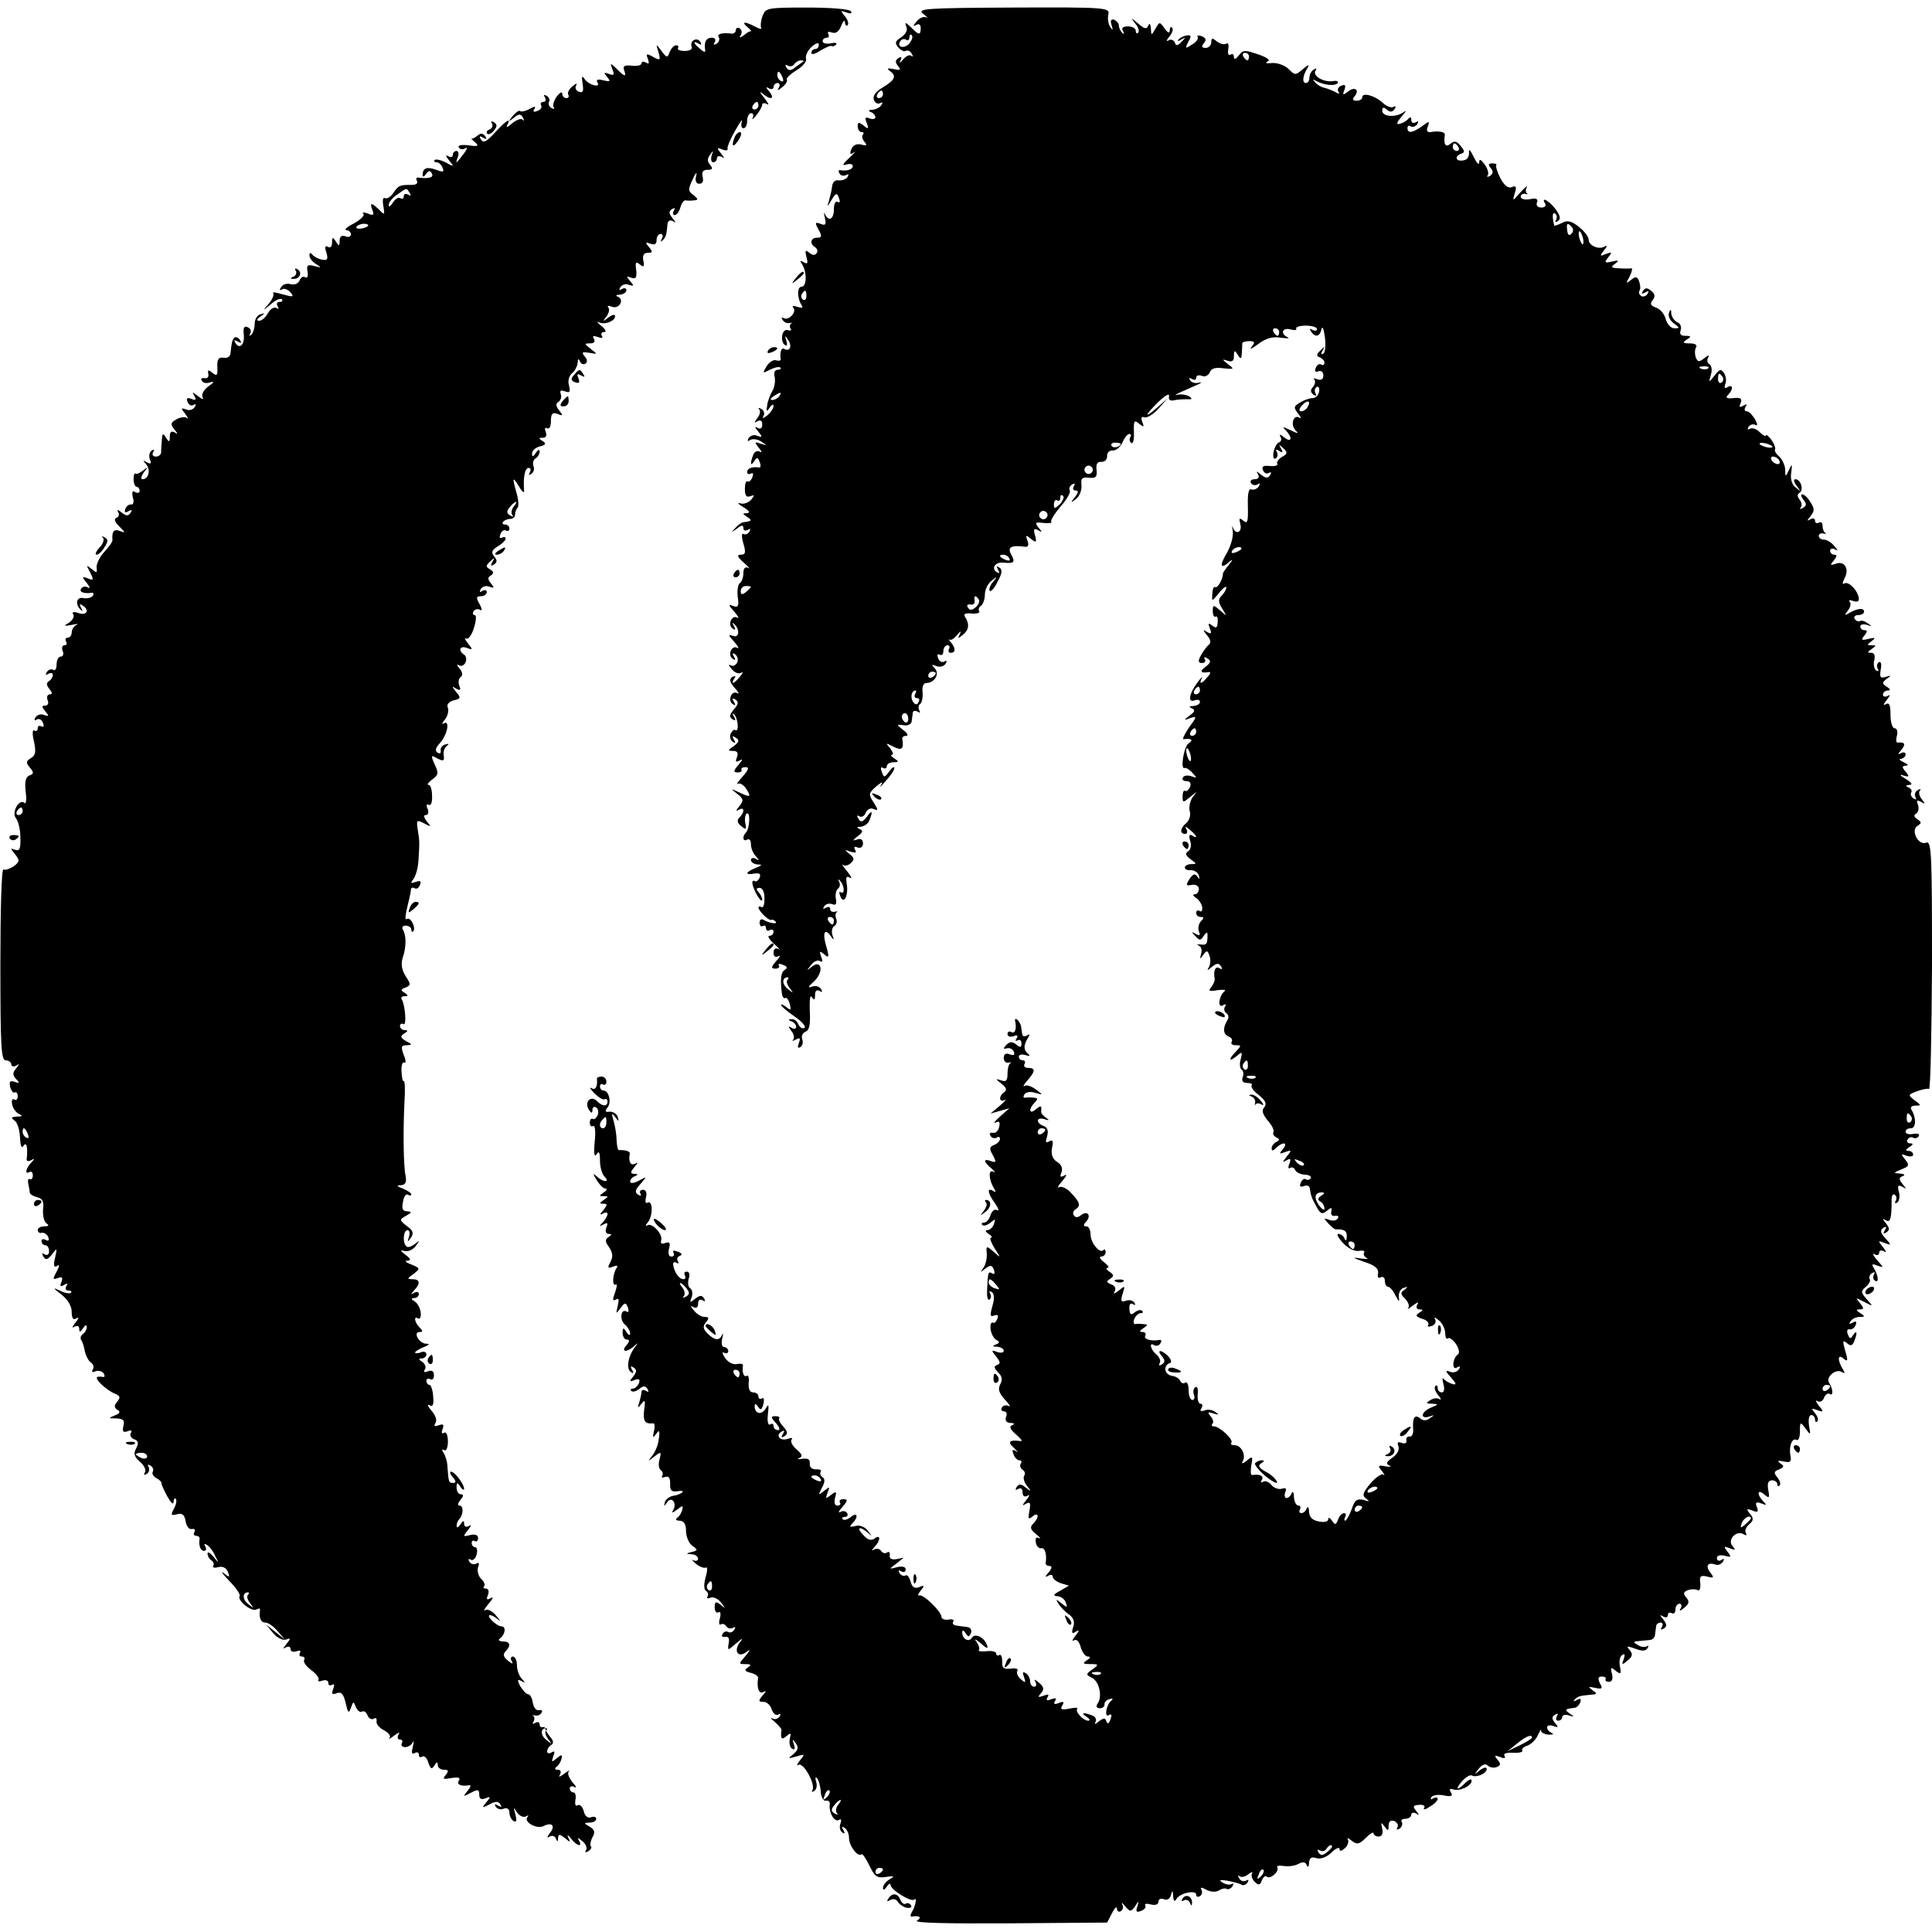 <?xml version="1.0" standalone="no"?>
<!DOCTYPE svg PUBLIC "-//W3C//DTD SVG 20010904//EN"
 "http://www.w3.org/TR/2001/REC-SVG-20010904/DTD/svg10.dtd">
<svg version="1.0" xmlns="http://www.w3.org/2000/svg"
 width="512pt" height="512pt" viewBox="0 0 512 512"
 preserveAspectRatio="xMidYMid meet">
<g transform="translate(0,512) scale(0.1,-0.1)"
fill="#000000" stroke="none">
<path d="M2021 5078 c-5 -13 -6 -27 -4 -31 3 -5 -4 -4 -15 2 -28 15 -39 14
-21 -1 8 -7 12 -12 10 -11 -2 2 -11 -3 -19 -10 -11 -8 -14 -8 -9 0 4 6 3 14
-3 18 -5 3 -10 1 -10 -5 0 -6 -6 -10 -12 -9 -25 3 -39 -1 -33 -10 3 -5 0 -13
-6 -17 -8 -4 -9 -3 -5 4 4 7 1 12 -8 12 -15 0 -21 -12 -17 -34 1 -5 -5 -4 -13
4 -19 15 -21 24 -4 14 7 -4 8 -3 4 5 -9 14 -29 3 -23 -13 3 -6 -5 -11 -18 -11
-13 0 -21 3 -18 8 2 4 0 7 -5 7 -6 0 -13 -8 -17 -17 -6 -17 -8 -17 -22 2 -15
20 -15 19 -8 -3 6 -22 5 -23 -14 -13 -17 10 -20 9 -14 -5 4 -12 3 -15 -5 -10
-7 4 -12 3 -12 -2 0 -5 -12 -8 -26 -6 -19 2 -24 -1 -20 -12 7 -19 1 -18 -20 4
-17 16 -18 16 -11 -2 6 -14 4 -17 -9 -12 -14 5 -15 4 -5 -8 10 -12 8 -13 -10
-9 -14 4 -20 2 -16 -5 11 -16 -23 -8 -34 9 -7 10 -8 6 -5 -13 3 -20 1 -25 -10
-21 -8 3 -11 10 -7 17 4 6 -1 5 -10 -3 -9 -7 -14 -17 -11 -22 3 -5 0 -9 -5 -9
-6 0 -11 5 -11 12 0 6 -6 3 -14 -7 -8 -11 -12 -24 -9 -29 4 -5 1 -6 -6 -2 -6
4 -9 11 -6 16 3 5 0 12 -6 16 -8 4 -9 3 -5 -4 4 -7 2 -12 -4 -12 -6 0 -9 -4
-6 -9 3 -5 -1 -12 -10 -15 -9 -4 -13 -2 -8 5 5 8 1 8 -13 0 -11 -6 -23 -8 -25
-5 -3 2 -11 -4 -19 -13 -13 -16 -12 -17 3 -5 13 11 18 11 24 0 4 -7 3 -10 -1
-5 -5 4 -17 -1 -28 -10 -11 -10 -17 -12 -13 -5 13 23 -4 12 -33 -20 -21 -23
-30 -28 -36 -18 -6 9 -4 11 5 5 9 -5 11 -4 6 4 -6 8 -12 9 -20 2 -7 -6 -15
-10 -17 -8 -2 1 2 -3 10 -10 11 -10 8 -12 -18 -8 -18 2 -29 0 -25 -6 3 -5 11
-6 17 -2 7 4 5 -2 -3 -13 -22 -29 -24 -30 -17 -11 4 9 2 17 -3 17 -6 0 -10 -5
-10 -11 0 -5 -6 -7 -12 -3 -8 5 -7 0 2 -11 14 -17 14 -18 -8 -6 -13 7 -26 10
-30 7 -3 -3 -1 -6 5 -6 6 0 13 -7 16 -15 5 -11 1 -12 -17 -5 -25 9 -36 5 -36
-14 0 -6 4 -5 9 3 6 9 11 10 15 2 7 -11 -6 -15 -33 -12 -7 2 -10 -2 -6 -8 3
-7 -2 -11 -14 -11 -32 0 -35 -1 -49 -22 -7 -10 -17 -16 -22 -13 -5 3 -7 -6 -4
-21 4 -24 3 -25 -11 -10 -21 20 -26 20 -18 -1 5 -13 3 -15 -12 -9 -11 4 -16 4
-12 -1 4 -4 -7 -15 -25 -25 -18 -9 -27 -17 -20 -18 6 0 12 -5 12 -11 0 -6 -7
-9 -15 -5 -10 3 -15 -1 -15 -12 0 -15 -2 -15 -10 -2 -8 13 -10 12 -10 -3 0
-11 -5 -15 -11 -11 -8 4 -9 -1 -4 -15 5 -18 3 -22 -12 -19 -10 2 -21 8 -25 13
-5 6 -8 6 -8 -2 0 -7 8 -17 18 -23 15 -10 14 -10 -5 -5 -18 5 -21 2 -18 -15 2
-11 0 -18 -6 -15 -5 4 -12 0 -15 -8 -3 -8 -13 -13 -24 -10 -10 3 -21 -1 -25
-8 -5 -7 -4 -10 2 -6 6 4 16 0 23 -8 10 -12 7 -13 -21 -5 -17 5 -29 7 -25 3 3
-4 -2 -16 -11 -27 -18 -21 -18 -21 5 -2 12 11 25 16 29 13 3 -4 1 -7 -6 -7 -7
0 -9 -5 -5 -12 4 -7 3 -8 -4 -4 -6 3 -16 -3 -22 -14 -6 -11 -16 -20 -23 -20
-8 0 -7 4 3 11 13 9 13 10 0 6 -8 -2 -15 -13 -15 -24 0 -12 -4 -25 -9 -30 -5
-4 -6 -3 -3 3 4 7 1 14 -7 17 -9 4 -12 -2 -10 -19 3 -27 -11 -41 -22 -23 -5 8
-3 9 6 4 9 -6 11 -4 6 4 -5 7 -11 9 -15 6 -6 -7 -7 -12 -10 -40 0 -9 -8 -15
-18 -13 -14 2 -18 -4 -17 -25 1 -22 -1 -25 -13 -15 -11 9 -13 8 -11 -3 2 -8
-3 -13 -10 -11 -8 1 -11 -2 -7 -7 3 -6 13 -8 23 -4 11 3 9 -1 -6 -11 -13 -10
-19 -22 -15 -29 4 -7 -2 -5 -12 3 -15 12 -17 12 -10 1 6 -11 4 -13 -8 -8 -11
4 -14 2 -10 -8 3 -8 10 -12 16 -8 6 4 7 1 3 -6 -5 -7 -15 -10 -23 -6 -14 5
-14 3 -2 -12 7 -10 10 -15 5 -11 -5 4 -17 3 -28 -3 -16 -9 -17 -13 -6 -27 10
-12 10 -14 1 -8 -9 5 -13 1 -13 -11 0 -15 -2 -16 -10 -3 -8 13 -10 12 -11 -5
-1 -11 -2 -26 -2 -32 1 -7 -6 -13 -14 -13 -8 0 -11 5 -7 12 4 7 3 8 -4 4 -6
-4 -8 -14 -5 -23 5 -12 3 -14 -8 -8 -11 6 -11 5 -2 -5 13 -14 7 -40 -9 -40 -6
0 -4 8 3 18 12 15 12 16 -2 5 -9 -7 -18 -11 -20 -8 -3 2 -5 -5 -5 -15 0 -11 4
-20 8 -20 4 0 8 -5 8 -11 0 -5 -5 -7 -12 -3 -7 5 -9 0 -6 -14 4 -12 1 -20 -4
-19 -6 1 -13 -4 -16 -12 -3 -9 0 -11 8 -6 9 5 11 4 6 -4 -6 -9 -11 -9 -24 1
-10 8 -13 8 -9 1 4 -6 2 -13 -4 -15 -8 -3 -5 -11 7 -23 17 -17 17 -18 1 -12
-15 6 -21 -2 -19 -24 1 -4 -9 -18 -22 -32 -12 -13 -21 -32 -20 -41 2 -15 0
-15 -13 -4 -15 12 -15 11 -4 -9 10 -20 9 -22 -6 -16 -16 6 -17 5 -3 -12 8 -10
10 -16 3 -12 -6 4 -14 3 -18 -3 -6 -9 8 -14 28 -11 5 1 6 -3 3 -8 -4 -5 -15
-8 -25 -6 -19 4 -23 -17 -6 -32 4 -4 5 -2 0 6 -5 9 -4 12 3 7 20 -12 13 -28
-9 -21 -14 5 -19 3 -15 -3 4 -6 -2 -16 -11 -22 -15 -9 -14 -10 7 -6 14 3 19 3
13 0 -7 -3 -13 -12 -13 -20 0 -8 -5 -14 -11 -14 -5 0 -7 -4 -4 -10 3 -5 2 -10
-4 -10 -6 0 -8 -7 -5 -15 4 -8 1 -15 -5 -15 -6 0 -11 -9 -11 -21 0 -11 -4 -18
-9 -14 -5 3 -13 0 -17 -6 -4 -8 -3 -9 4 -5 7 4 12 3 12 -3 0 -5 -5 -13 -10
-16 -8 -5 -7 -11 1 -21 8 -10 8 -14 1 -14 -6 0 -9 -7 -6 -15 4 -8 1 -15 -6
-15 -10 0 -10 -3 0 -15 11 -13 10 -14 -3 -10 -8 4 -18 1 -23 -6 -4 -7 -3 -10
3 -6 6 4 14 0 17 -9 3 -8 2 -12 -4 -9 -6 3 -10 1 -10 -5 0 -6 -4 -9 -9 -6 -5
4 -6 -9 -1 -29 6 -28 4 -37 -8 -44 -13 -8 -14 -12 -3 -25 11 -13 11 -17 -1
-21 -10 -4 -13 -17 -10 -43 3 -20 1 -34 -3 -30 -14 13 -35 -25 -23 -40 6 -7
12 -30 12 -51 1 -31 -2 -37 -14 -33 -13 5 -13 4 0 -12 13 -16 12 -20 -4 -32
-11 -7 -23 -11 -27 -8 -5 2 -8 -110 -8 -251 0 -217 2 -255 14 -255 8 0 15 -5
15 -11 0 -5 6 -7 13 -3 9 6 9 5 0 -7 -10 -12 -10 -18 0 -29 10 -10 9 -12 -4
-7 -13 4 -15 1 -12 -14 3 -10 9 -17 12 -14 4 2 8 -2 8 -10 0 -8 -4 -12 -9 -9
-5 4 -8 -2 -6 -12 2 -11 10 -22 18 -26 11 -5 10 -7 -5 -7 -15 -1 -17 -3 -7
-10 8 -5 14 -25 15 -45 1 -21 4 -31 9 -23 8 13 12 -3 9 -32 -2 -8 3 -10 11 -6
10 6 11 5 1 -6 -15 -15 -18 -33 -5 -25 5 3 9 -1 9 -9 0 -8 -4 -12 -8 -10 -4 3
-6 -3 -4 -12 2 -10 4 -21 4 -24 1 -4 9 -9 20 -12 14 -3 18 -12 15 -33 -1 -16
3 -32 9 -36 8 -5 6 -8 -5 -8 -10 0 -18 -4 -18 -10 0 -5 5 -9 11 -7 6 1 14 -4
17 -12 3 -8 0 -11 -7 -7 -6 4 -11 2 -11 -3 0 -6 5 -11 10 -11 6 0 10 -7 10
-16 0 -9 -5 -12 -12 -8 -7 5 -8 3 -3 -6 6 -10 11 -9 23 6 13 18 14 17 8 -9 -5
-20 -3 -27 5 -22 8 5 7 1 -1 -15 -11 -20 -10 -22 3 -17 12 4 14 2 10 -10 -5
-12 -3 -14 7 -8 9 5 11 4 6 -3 -4 -7 -2 -12 5 -12 7 0 10 -3 7 -6 -4 -3 -17
-1 -30 6 -19 9 -18 7 4 -10 17 -13 28 -31 28 -46 0 -18 4 -23 12 -18 8 5 7 0
-2 -11 -9 -11 -10 -16 -3 -11 8 4 13 2 13 -6 0 -9 3 -9 10 2 6 9 10 10 10 3 0
-6 -5 -15 -10 -18 -6 -4 -8 -11 -5 -16 4 -5 8 -19 10 -31 3 -12 10 -25 16 -29
6 -4 9 -12 5 -18 -4 -7 -1 -9 7 -5 8 3 18 0 22 -6 3 -6 3 -10 -2 -9 -20 3 -22
-2 -5 -19 10 -10 27 -22 36 -25 14 -6 16 -10 7 -21 -9 -11 -9 -16 0 -22 9 -5
7 -10 -7 -15 -17 -7 -17 -8 5 -8 18 -1 22 -5 18 -20 -3 -15 -1 -18 11 -14 9 4
13 2 9 -4 -4 -6 0 -14 8 -17 12 -4 13 -10 6 -24 -8 -14 -5 -23 10 -36 11 -9
17 -22 13 -28 -4 -7 -3 -8 5 -4 6 4 8 12 5 18 -4 7 -2 8 5 4 6 -4 9 -11 6 -16
-3 -5 1 -12 9 -17 8 -4 14 -10 14 -13 -1 -3 6 -18 15 -35 9 -16 16 -24 17 -16
0 8 3 12 6 9 3 -4 1 -15 -5 -26 -9 -17 -8 -19 8 -15 14 4 20 -1 23 -19 2 -12
9 -22 16 -20 8 1 11 -2 7 -8 -3 -5 -1 -10 4 -10 6 0 10 -3 10 -7 -3 -19 2 -33
12 -33 5 0 7 5 3 12 -4 7 -3 8 4 4 7 -4 17 -17 22 -29 11 -21 11 -21 -4 -3 -9
11 -16 15 -16 9 0 -7 5 -15 10 -18 6 -4 8 -10 5 -15 -3 -4 3 -6 14 -3 11 3 21
-2 25 -13 6 -15 4 -15 -11 -3 -10 7 -3 -2 14 -20 18 -18 31 -37 28 -41 -7 -11
32 -43 45 -35 6 3 10 3 9 -2 -3 -20 2 -33 14 -33 8 0 22 -10 33 -23 l19 -22
-25 20 -25 20 19 -23 c11 -13 26 -20 34 -17 13 5 13 3 1 -12 -9 -11 -10 -14
-2 -9 8 4 13 2 13 -4 0 -7 7 -9 16 -6 8 3 12 2 9 -4 -3 -6 -1 -10 5 -10 6 0 9
-4 6 -9 -3 -5 5 -17 19 -27 13 -10 22 -21 19 -26 -3 -4 2 -5 10 -2 9 3 16 1
16 -6 0 -6 4 -8 10 -5 6 4 7 -1 3 -11 -5 -13 -3 -16 10 -11 12 4 17 -2 23 -26
6 -27 8 -29 14 -13 6 18 7 18 13 2 4 -9 11 -15 16 -12 5 3 12 -1 15 -10 3 -8
11 -12 16 -9 6 4 9 1 8 -6 -2 -7 7 -18 19 -24 13 -7 20 -16 15 -21 -4 -4 2 -2
12 6 13 10 17 10 12 3 -4 -8 -2 -13 4 -13 6 0 8 -4 5 -10 -3 -5 0 -10 9 -10 8
0 17 6 20 13 3 6 3 1 0 -12 -4 -16 -3 -21 5 -17 6 4 11 2 11 -4 0 -6 4 -9 9
-5 5 3 13 -4 16 -16 6 -17 9 -19 16 -8 6 10 9 11 9 2 0 -7 7 -13 16 -13 13 0
14 -3 5 -14 -9 -11 -6 -12 15 -8 19 3 25 1 20 -7 -7 -10 6 -16 28 -12 5 1 3
-6 -5 -15 -13 -16 -12 -16 9 -5 19 10 22 9 22 -5 0 -11 5 -14 16 -10 15 6 15
4 3 -10 -13 -16 -12 -16 8 -6 16 9 24 9 29 0 5 -7 3 -8 -6 -3 -8 5 -11 4 -6
-3 4 -6 13 -9 21 -5 9 3 15 -1 15 -10 0 -9 5 -19 11 -23 8 -4 9 1 5 17 -6 21
-5 21 4 6 6 -9 17 -14 23 -11 7 4 9 4 5 -1 -12 -13 25 -34 43 -24 22 11 32 0
16 -19 -8 -11 -8 -14 0 -9 6 4 14 1 16 -5 4 -10 6 -9 6 1 1 11 4 11 18 0 14
-12 16 -12 9 1 -4 9 -1 8 7 -2 16 -21 32 -24 21 -5 -5 8 -3 8 9 -2 9 -7 14
-18 10 -24 -4 -6 -1 -7 6 -3 7 5 10 10 7 13 -3 3 -1 14 4 24 8 13 6 20 -7 28
-17 10 -17 10 0 11 9 0 17 4 17 10 0 5 -6 7 -14 4 -8 -3 -16 3 -19 16 -3 12
-10 19 -16 16 -6 -4 -8 2 -6 14 2 11 0 20 -6 20 -5 0 -9 5 -9 11 0 5 6 7 13 3
6 -4 4 2 -6 13 -9 11 -14 24 -10 28 5 5 -1 3 -11 -5 -13 -10 -17 -10 -12 -3 4
8 2 13 -6 13 -8 0 -9 3 -3 8 6 4 11 13 13 21 3 12 0 12 -13 1 -13 -11 -14 -10
-9 5 5 13 4 16 -4 11 -7 -4 -12 -3 -12 3 0 5 5 13 10 16 8 5 7 12 -2 22 -7 9
-13 19 -13 22 0 3 -3 5 -7 4 -5 -2 -8 2 -8 8 0 5 -5 7 -12 3 -6 -4 -8 -3 -4 4
3 5 3 12 -1 15 -5 2 -3 2 4 1 7 -2 15 1 18 7 4 5 1 8 -7 7 -7 -2 -14 7 -16 20
-2 12 -7 22 -12 22 -5 0 -14 10 -21 21 -9 17 -8 20 3 14 10 -6 11 -5 1 6 -7 7
-13 23 -13 36 0 13 -5 23 -11 23 -5 0 -7 -6 -3 -12 5 -9 2 -8 -10 1 -12 10
-14 17 -6 25 15 15 12 26 -7 26 -10 0 -14 4 -8 8 14 10 17 32 4 32 -6 0 -17 7
-25 15 -18 18 -4 20 16 3 8 -7 6 -3 -4 9 -10 13 -24 20 -30 16 -6 -4 -2 4 9
17 11 13 14 20 6 15 -11 -6 -13 -4 -8 8 4 10 1 17 -5 17 -6 0 -9 3 -5 6 3 4 0
13 -8 20 -8 8 -11 22 -8 31 4 10 2 14 -5 9 -6 -3 -14 -1 -18 5 -4 7 -3 9 3 6
6 -4 13 2 16 13 3 11 1 20 -4 20 -5 0 -9 5 -9 11 0 5 4 8 8 5 5 -3 9 1 9 8 0
8 -8 11 -21 8 -19 -5 -20 -4 -6 13 9 11 10 16 3 11 -8 -4 -13 -2 -13 6 0 9 -3
9 -10 -2 -5 -8 -10 -10 -10 -4 0 6 3 14 7 18 11 11 12 36 1 36 -6 0 -5 6 2 15
9 10 9 15 1 15 -6 0 -11 8 -11 18 0 14 2 15 10 2 5 -8 10 -10 10 -5 -1 13 -25
45 -35 45 -4 0 -2 -7 5 -15 9 -10 9 -15 1 -15 -12 0 -12 2 -15 40 0 14 -5 31
-10 39 -6 9 -5 12 1 8 5 -4 10 6 10 23 0 17 -5 27 -10 23 -6 -4 -8 0 -4 10 4
12 2 14 -10 10 -11 -4 -14 -3 -9 6 5 7 0 21 -11 33 -10 12 -12 18 -5 14 9 -5
12 1 10 23 -1 17 -6 31 -10 31 -4 0 -8 5 -8 11 0 5 5 7 10 4 6 -3 10 1 10 10
0 11 -5 15 -16 11 -9 -4 -13 -2 -8 5 4 6 0 15 -7 20 -10 6 -11 9 -1 9 6 0 12
5 12 11 0 6 -7 9 -15 5 -8 -3 -15 -3 -15 0 0 2 10 9 23 14 15 6 17 9 6 9 -19
1 -35 31 -17 31 9 0 9 3 0 12 -14 14 -16 32 -4 24 5 -3 8 4 7 15 -1 11 -8 25
-16 30 -10 6 -10 9 -1 9 6 0 12 5 12 11 0 5 -6 7 -12 3 -10 -6 -10 -4 0 7 17
18 15 29 -5 29 -15 0 -14 2 3 14 18 14 18 15 -6 25 -14 5 -19 10 -11 10 11 1
10 5 -5 16 -13 10 -14 13 -3 10 9 -3 22 2 30 12 12 16 12 17 -2 6 -9 -7 -19
-10 -22 -6 -11 10 -8 43 3 43 5 0 7 -8 4 -17 -5 -15 -4 -16 5 -3 8 12 6 19
-11 31 -20 16 -20 17 -2 27 16 9 16 11 3 12 -12 0 -15 7 -11 25 2 14 8 22 13
19 5 -3 9 -3 9 1 0 3 -10 10 -22 15 -17 6 -18 9 -6 9 12 1 16 7 13 24 -6 27
-7 122 -3 199 2 31 1 55 -2 53 -3 -2 -5 10 -6 26 -1 15 3 26 7 23 5 -3 5 6 -1
20 -8 22 -7 26 8 26 15 1 15 2 -2 11 -15 9 -16 13 -5 20 10 6 11 9 2 9 -7 0
-13 5 -13 11 0 5 4 8 9 5 9 -6 5 49 -4 65 -4 5 0 9 7 9 11 0 10 2 0 9 -11 7
-10 9 3 14 14 6 14 9 0 30 -10 16 -13 32 -8 48 10 29 10 60 1 75 -4 6 -1 11 7
11 8 0 15 -5 15 -10 0 -6 2 -8 5 -5 8 8 -6 38 -16 33 -7 -5 -6 7 6 55 2 8 4
19 4 23 1 5 5 6 10 3 5 -3 11 1 14 9 4 10 1 12 -11 8 -14 -5 -15 -4 -6 8 6 8
12 30 13 49 3 48 3 51 -2 82 -4 25 -2 26 17 16 19 -10 20 -10 7 5 -8 11 -9 17
-3 17 7 0 9 7 5 17 -4 9 -2 14 3 10 6 -3 10 7 9 24 0 16 -4 29 -9 29 -6 0 -1
6 9 14 17 12 18 17 7 40 -11 25 -10 26 7 16 16 -8 19 -7 17 8 -2 9 2 21 8 25
7 6 6 7 -4 4 -8 -2 -14 -10 -12 -16 1 -7 -2 -9 -8 -6 -8 5 -6 13 6 26 20 22
27 62 10 52 -6 -4 -5 1 3 10 7 9 11 23 8 31 -4 9 2 16 15 20 19 4 20 7 7 22
-12 15 -12 17 0 9 11 -6 13 -4 8 8 -3 9 -2 19 4 23 6 4 5 12 -3 22 -8 9 -8 13
-2 9 7 -4 14 0 18 8 3 8 1 17 -4 20 -17 11 -11 25 7 18 16 -6 17 -5 3 12 -8
10 -10 16 -5 13 6 -4 15 9 21 28 6 19 7 34 2 34 -5 0 -6 5 -3 10 4 6 11 7 17
4 6 -4 6 2 -1 15 -10 17 -9 21 4 21 8 0 15 5 15 11 0 5 -5 7 -12 3 -7 -5 -8
-3 -4 5 5 7 15 10 23 6 13 -4 14 -3 4 9 -9 11 -9 16 0 21 8 6 8 10 -2 16 -12
7 -12 10 0 21 11 11 13 11 6 -1 -6 -10 -4 -12 4 -7 9 6 9 11 1 21 -9 11 -7 17
9 27 12 7 21 16 21 21 0 4 -4 5 -10 2 -6 -3 -7 1 -4 9 3 9 10 13 15 10 5 -3 9
0 9 5 0 6 -5 11 -12 11 -6 0 -8 3 -4 8 4 4 13 7 19 7 7 0 12 5 12 12 0 6 3 14
7 18 3 4 2 21 -3 38 -12 43 -11 46 7 17 8 -14 14 -18 13 -10 -3 35 2 60 12 60
5 0 7 -5 3 -12 -4 -7 -3 -8 4 -4 6 4 9 13 6 20 -3 8 -1 17 5 21 6 3 11 12 11
18 0 7 -4 6 -10 -3 -7 -11 -10 -12 -10 -2 0 8 9 16 21 19 16 4 17 8 7 14 -11
7 -11 9 1 9 8 0 11 6 7 16 -3 8 -2 12 4 9 6 -3 10 5 10 19 0 20 4 24 18 19 14
-6 15 -4 4 9 -9 12 -10 18 -2 23 6 4 9 13 6 21 -3 9 0 11 11 7 13 -5 15 -2 11
15 -4 12 0 26 8 33 8 6 14 19 15 28 0 10 2 12 6 3 2 -6 9 -9 14 -6 6 4 6 11
-1 19 -10 12 -7 13 12 10 22 -4 22 -4 4 10 -18 14 -18 15 -2 15 10 0 14 4 10
12 -5 8 -2 9 10 5 10 -4 15 -3 11 3 -3 6 -1 10 6 10 7 0 4 7 -7 16 -10 8 -14
13 -7 10 15 -8 43 3 43 16 0 6 -8 4 -17 -3 -16 -12 -17 -12 -6 2 7 9 9 20 5
24 -4 5 1 6 10 2 19 -7 34 19 15 27 -7 2 -4 5 6 5 9 1 17 6 17 12 0 5 -5 7
-12 3 -7 -5 -8 -3 -4 5 5 7 15 10 23 6 13 -4 14 -3 3 10 -11 13 -10 14 3 9 12
-4 15 0 13 20 -3 21 -1 24 10 15 10 -8 12 -6 9 10 -3 14 1 21 12 21 13 0 13 3
3 15 -11 13 -10 14 4 9 11 -4 16 -1 16 10 0 9 5 16 11 16 5 0 7 -6 3 -12 -4
-8 -3 -10 2 -5 9 9 10 13 13 43 1 9 6 12 14 8 9 -6 9 -4 -1 8 -10 13 -10 18
-1 24 8 4 9 3 5 -4 -4 -7 -3 -12 2 -12 5 0 12 9 15 20 3 11 9 20 14 19 4 -1
14 -1 22 0 12 1 12 3 -1 14 -15 11 -15 15 -2 42 7 17 12 21 9 9 -4 -13 0 -21
8 -21 9 0 12 7 9 19 -3 12 1 18 13 18 13 0 15 3 7 13 -8 9 -8 17 0 27 8 12 9
12 4 -2 -3 -10 -1 -18 4 -18 6 0 10 5 10 11 0 5 6 7 13 3 8 -5 7 -2 -2 9 -12
15 -12 17 3 11 9 -4 16 -3 14 2 -1 5 8 27 21 49 12 22 20 32 17 23 -3 -10 -1
-18 4 -18 6 0 10 9 10 20 0 11 5 20 11 20 5 0 7 -6 4 -12 -4 -7 1 -4 9 6 9 11
16 24 16 29 0 4 6 5 13 1 6 -4 3 3 -8 17 -11 13 -13 18 -5 12 21 -19 35 -16
19 4 -10 11 -10 14 -1 9 6 -4 12 -2 12 3 0 6 5 11 11 11 5 0 7 -6 3 -12 -5 -9
-3 -9 9 1 9 7 15 16 12 20 -2 4 10 15 26 25 17 10 28 24 25 31 -2 7 4 21 15
31 11 10 19 12 19 6 0 -7 -4 -12 -10 -12 -5 0 -10 -5 -10 -10 0 -6 11 -3 24 6
14 8 27 14 30 12 2 -2 8 0 12 4 3 4 -3 6 -15 3 -11 -2 -21 0 -21 6 0 5 5 9 11
9 5 0 7 4 4 10 -3 6 1 7 9 4 11 -4 19 2 25 17 5 13 10 18 10 10 1 -8 4 -11 7
-8 4 4 1 14 -7 24 -12 15 -12 16 4 10 11 -4 16 -3 12 3 -3 6 -54 10 -116 10
-105 0 -110 -1 -118 -22z m108 -121 c-2 -1 -11 -8 -21 -15 -12 -10 -18 -10
-24 -1 -4 7 -3 9 4 5 6 -3 13 -2 17 4 3 5 11 10 17 10 6 0 9 -1 7 -3z m-55
-43 c3 -8 2 -12 -4 -9 -6 3 -10 10 -10 16 0 14 7 11 14 -7z m-64 -74 c0 -5 -5
-10 -11 -10 -5 0 -7 5 -4 10 3 6 8 10 11 10 2 0 4 -4 4 -10z m-924 -232 c4 -7
3 -8 -4 -4 -7 4 -12 2 -12 -4 0 -6 -4 -9 -9 -5 -6 3 -14 -3 -20 -12 -6 -10
-11 -13 -11 -6 0 6 10 19 22 27 27 19 25 19 34 4z m-111 -87 c-9 -8 -36 -10
-30 -2 2 4 11 8 20 8 8 0 13 -3 10 -6z m386 -744 c-6 -8 -7 -18 -3 -22 4 -5 1
-5 -6 -1 -10 6 -10 11 -1 22 6 8 14 14 16 14 3 0 0 -6 -6 -13z m-1301 -807 c0
-5 -5 -10 -11 -10 -5 0 -7 5 -4 10 3 6 8 10 11 10 2 0 4 -4 4 -10z m14 -856
c3 -8 2 -12 -4 -9 -6 3 -10 10 -10 16 0 14 7 11 14 -7z m316 -854 c0 -5 -7 -7
-15 -4 -8 4 -15 8 -15 10 0 2 7 4 15 4 8 0 15 -4 15 -10z m267 -367 c-4 -3 -1
-13 6 -22 11 -14 10 -14 -5 -2 -16 12 -16 31 -1 31 4 0 3 -3 0 -7z m790 -360
c-4 -3 -1 -13 6 -22 11 -14 10 -14 -5 -2 -16 12 -16 31 -1 31 4 0 3 -3 0 -7z"/>
<path d="M2446 5084 c11 -9 14 -13 8 -10 -7 3 -18 -2 -25 -11 -10 -12 -10 -14
-1 -9 7 4 12 1 12 -8 0 -20 -5 -20 -26 2 -15 14 -17 14 -12 1 4 -9 -2 -20 -14
-28 -16 -10 -17 -15 -8 -26 7 -8 16 -13 20 -10 5 3 12 0 16 -7 4 -7 4 -10 -1
-6 -4 4 -14 0 -22 -10 -8 -9 -11 -11 -7 -3 5 10 3 12 -5 7 -9 -6 -9 -11 -1
-21 9 -11 6 -12 -12 -8 -16 3 -19 2 -10 -5 19 -13 14 -24 -19 -44 -19 -11 -27
-23 -23 -33 3 -8 11 -12 17 -8 6 3 7 1 3 -5 -4 -7 -15 -12 -24 -13 -11 0 -12
-3 -4 -6 6 -2 12 -9 12 -14 0 -4 -7 -6 -15 -3 -12 5 -14 2 -8 -12 6 -16 4 -17
-8 -7 -13 10 -16 10 -16 -2 0 -8 5 -15 10 -15 6 0 7 -3 4 -7 -4 -3 -2 -12 4
-19 8 -9 6 -11 -9 -7 -12 3 -22 -2 -26 -13 -5 -12 -3 -15 7 -8 7 5 1 -2 -13
-15 -17 -16 -19 -21 -7 -17 9 3 17 1 17 -4 0 -9 -15 -14 -33 -11 -5 1 -6 -3
-2 -9 3 -6 11 -7 17 -4 7 4 8 2 4 -5 -4 -6 -15 -10 -23 -9 -10 2 -17 -5 -18
-17 -1 -11 -6 -29 -9 -40 -5 -14 -3 -13 7 4 12 20 15 21 20 7 4 -10 3 -15 -3
-11 -6 3 -10 -5 -10 -19 0 -27 -14 -35 -24 -13 -3 6 -3 2 0 -10 4 -18 2 -22
-12 -16 -14 5 -15 3 -5 -15 10 -18 9 -22 -4 -22 -17 0 -20 -16 -5 -25 6 -4 8
-11 4 -16 -4 -6 -11 -6 -19 1 -11 9 -12 7 -8 -11 5 -17 3 -20 -7 -14 -10 6
-11 4 -4 -6 13 -21 12 -59 -2 -59 -12 0 -12 -30 1 -50 4 -6 -1 -7 -12 -3 -10
3 -15 3 -11 -2 11 -11 -12 -36 -25 -28 -6 3 -7 1 -3 -5 4 -6 12 -10 19 -8 7 1
9 1 4 -1 -4 -3 -5 -9 -2 -14 4 -5 0 -6 -7 -4 -16 6 -22 -31 -7 -40 5 -3 6 2 3
12 -5 15 -4 15 4 3 12 -16 6 -33 -9 -25 -8 6 -13 -8 -10 -27 0 -4 -5 -5 -12
-3 -6 3 -18 -4 -25 -15 -12 -20 -11 -20 8 -10 12 6 24 9 28 6 3 -3 0 -6 -7 -6
-8 0 -11 -8 -8 -19 2 -10 0 -27 -6 -37 -6 -10 -13 -28 -14 -39 -3 -16 -1 -17
7 -5 5 8 10 10 10 4 0 -6 -8 -18 -17 -25 -10 -8 -14 -9 -10 -2 4 6 2 15 -5 19
-7 4 -10 4 -6 -1 4 -4 2 -15 -5 -23 -9 -13 -9 -14 1 -8 7 4 12 1 12 -9 0 -10
-5 -13 -12 -9 -9 5 -8 2 1 -9 12 -15 12 -17 -2 -12 -8 4 -18 1 -23 -6 -4 -8
-3 -10 4 -5 7 4 20 2 29 -4 17 -11 17 -11 -1 -6 -17 6 -17 5 -5 -11 8 -9 9
-14 3 -10 -7 4 -15 0 -18 -9 -9 -23 -7 -31 3 -16 7 11 9 11 14 -2 4 -9 3 -15
-1 -15 -18 3 -32 -2 -32 -12 0 -5 4 -7 10 -4 6 3 7 -1 4 -9 -3 -9 -9 -14 -13
-12 -4 3 -7 -6 -7 -20 0 -17 4 -23 14 -19 12 4 12 3 3 -9 -7 -8 -20 -13 -29
-10 -9 3 -6 -2 8 -10 16 -10 19 -15 10 -16 -13 0 -13 -1 0 -10 14 -9 13 -11
-10 -14 -5 0 -15 -8 -22 -16 -11 -12 -11 -12 5 -1 12 10 17 10 17 2 0 -7 5 -9
12 -5 7 4 8 3 4 -5 -4 -6 -11 -9 -16 -6 -5 3 -5 -8 0 -25 7 -24 6 -30 -7 -30
-11 0 -9 -6 8 -21 13 -11 18 -18 12 -14 -8 4 -13 -1 -13 -14 0 -11 -4 -22 -9
-26 -5 -3 -8 -19 -6 -36 4 -25 1 -30 -12 -25 -14 6 -13 3 3 -15 10 -12 14 -19
8 -16 -15 9 -27 -20 -12 -29 7 -5 8 -2 3 7 -5 8 -4 10 0 6 17 -15 14 -39 -3
-32 -13 5 -12 1 4 -16 10 -12 14 -19 8 -16 -15 9 -27 -20 -12 -29 7 -5 8 -2 3
6 -5 8 -4 11 3 6 6 -4 9 -13 6 -21 -4 -8 -11 -12 -18 -8 -6 4 -5 -1 3 -10 7
-9 18 -14 25 -10 6 4 5 -1 -3 -10 -15 -19 -26 -23 -15 -5 5 7 3 8 -5 4 -9 -6
-8 -13 6 -29 10 -11 13 -17 7 -14 -15 9 -27 -20 -12 -29 7 -5 8 -2 3 6 -6 9
-4 11 4 6 9 -6 8 -12 -4 -26 -12 -14 -13 -20 -4 -26 8 -5 10 -3 4 7 -5 8 -4
11 0 6 11 -9 14 -48 4 -42 -4 3 -9 -2 -13 -10 -3 -8 0 -17 6 -21 7 -5 8 -2 3
6 -6 9 -4 11 5 5 10 -6 9 -11 -5 -22 -17 -11 -17 -13 -2 -13 11 0 14 -5 10
-17 -5 -12 -3 -14 8 -8 8 5 7 1 -4 -12 -14 -16 -14 -20 -2 -20 8 0 12 3 10 7
-2 4 3 7 11 7 10 0 8 -7 -8 -25 -13 -14 -18 -23 -13 -19 6 3 16 -3 23 -14 14
-22 10 -23 -21 -8 -21 10 -21 9 -3 -5 17 -13 17 -18 5 -33 -9 -11 -10 -14 -1
-9 15 9 16 -6 2 -20 -8 -8 -6 -15 4 -23 13 -11 15 -10 11 8 -2 11 0 23 4 25
10 6 8 -40 -2 -50 -11 -11 -8 -26 3 -19 6 3 10 -2 10 -12 0 -11 6 -25 13 -32
10 -11 10 -13 0 -7 -7 4 -13 2 -13 -3 0 -6 8 -11 18 -12 13 0 12 -2 -5 -9 -28
-11 -30 -20 -4 -15 14 2 18 -1 14 -11 -3 -7 -9 -12 -13 -9 -5 3 -7 -1 -6 -7 3
-18 25 -55 26 -42 0 5 -5 15 -10 20 -7 7 -6 11 3 11 8 0 13 -11 13 -28 0 -15
-3 -26 -8 -23 -4 3 -8 2 -8 -1 0 -9 28 -36 34 -33 2 2 7 0 11 -4 8 -8 -16 -5
-31 4 -6 4 -11 1 -11 -7 0 -8 4 -12 9 -9 4 3 8 0 8 -6 0 -6 5 -8 10 -5 6 3 10
1 10 -4 0 -6 -5 -11 -11 -11 -6 0 -1 -9 12 -21 13 -11 18 -18 12 -14 -8 4 -13
0 -13 -10 0 -10 5 -13 13 -9 6 4 4 -2 -6 -13 -14 -16 -14 -20 -2 -20 8 0 12 4
9 9 -3 4 2 5 11 1 11 -4 13 -8 5 -13 -10 -6 -13 -23 -8 -62 1 -9 5 -15 9 -13
3 3 9 -4 12 -16 4 -16 3 -18 -9 -8 -8 6 -14 9 -14 6 0 -4 16 -17 36 -31 19
-13 31 -27 26 -30 -6 -3 -12 1 -16 9 -3 8 -11 15 -18 14 -10 0 -10 -2 0 -6 6
-2 12 -9 12 -14 0 -6 -6 -7 -12 -3 -10 6 -10 5 -1 -8 7 -8 9 -19 5 -23 -4 -5
-1 -4 7 0 11 6 13 4 8 -9 -4 -11 -3 -15 4 -11 6 4 8 13 5 21 -3 8 1 17 9 20
10 4 13 19 11 55 -1 29 1 44 5 37 7 -10 9 -8 9 5 0 11 4 15 12 11 7 -5 8 -3 4
5 -5 7 -15 10 -25 6 -11 -4 -9 1 6 14 27 25 21 60 -6 39 -14 -12 -14 -11 -2 4
7 10 18 15 24 11 7 -4 8 0 3 12 -5 15 -4 16 8 6 13 -11 14 -8 6 20 -11 36 -5
51 11 29 9 -13 10 -12 5 2 -3 10 -1 20 5 24 6 3 8 12 5 19 -3 8 -2 16 2 18 4
2 1 2 -5 1 -7 -2 -13 1 -13 7 0 6 -5 7 -12 3 -7 -4 -8 -3 -4 4 4 6 13 9 21 6
10 -4 13 0 10 15 -2 11 1 23 6 26 5 4 6 12 3 18 -4 7 -3 8 1 4 12 -10 15 -38
4 -32 -5 4 -6 -1 -2 -10 9 -24 22 2 17 32 -3 18 -1 23 8 17 7 -4 4 3 -7 17
-11 13 -16 21 -11 17 4 -4 14 -2 21 5 10 9 9 14 -4 24 -14 12 -14 12 3 6 13
-4 17 -3 12 5 -4 7 -2 10 7 6 8 -3 14 2 14 11 0 10 -6 14 -16 10 -12 -4 -12
-2 2 9 14 10 15 15 5 19 -9 4 -8 6 3 6 9 1 20 8 23 17 10 25 7 29 -7 9 -11
-14 -16 -15 -22 -5 -5 8 -4 11 2 7 6 -4 14 0 17 9 4 9 13 14 21 10 13 -5 13
-3 0 18 -14 21 -13 24 7 42 15 12 19 14 13 4 -6 -9 0 -4 12 10 13 14 23 29 23
34 0 6 -6 2 -13 -8 -13 -17 -14 -18 -20 -2 -4 10 -3 15 3 11 6 -3 10 -1 10 4
0 6 8 11 18 11 14 0 15 2 2 10 -8 5 -11 10 -6 10 5 0 2 7 -5 17 -13 15 -12 15
9 4 22 -11 28 -6 23 22 0 4 4 7 11 7 6 0 3 7 -8 15 -19 15 -19 16 1 13 11 -2
20 3 21 10 1 6 2 17 3 23 0 5 6 7 13 3 6 -4 8 -3 4 4 -3 6 -2 13 2 16 5 3 8
17 7 31 -2 15 2 25 10 25 22 0 36 25 22 39 -9 10 -9 11 4 6 10 -4 20 -1 25 6
4 7 3 10 -3 6 -6 -4 -14 0 -17 9 -3 8 -2 12 4 9 6 -3 10 1 10 9 0 9 5 16 11
16 5 0 7 -4 4 -10 -3 -5 -1 -10 4 -10 14 0 14 12 1 28 -6 6 -7 10 -4 7 4 -3
13 3 21 13 9 10 11 11 7 2 -7 -13 -5 -13 8 -2 16 13 18 28 5 48 -4 7 2 10 18
8 14 -1 23 2 20 6 -3 5 -1 11 5 15 5 3 10 17 10 29 0 13 8 30 18 37 15 13 16
12 3 -4 -8 -9 -11 -20 -8 -23 3 -3 13 8 21 25 12 22 13 32 4 37 -7 5 -8 3 -3
-6 5 -9 4 -11 -4 -6 -15 10 -3 27 17 25 30 -3 33 1 22 21 -11 20 -1 26 37 21
8 -1 10 5 6 16 -6 16 -4 16 9 5 14 -11 16 -10 11 9 -5 17 -3 20 8 14 12 -7 12
-6 1 7 -10 13 -9 15 14 12 14 -1 23 0 20 3 -3 3 8 21 24 40 17 19 28 38 25 43
-3 5 0 12 6 16 8 4 9 3 5 -4 -4 -7 -2 -12 5 -12 8 0 7 -5 -2 -17 -13 -16 -12
-17 3 -5 9 7 15 23 14 36 -2 18 1 22 20 20 18 -2 22 2 20 21 -2 15 2 22 13 21
9 0 15 6 15 15 -1 9 6 16 15 15 9 0 20 9 26 22 5 12 13 22 18 22 4 0 6 -4 2
-9 -3 -5 -1 -12 3 -15 5 -3 8 10 7 29 -1 30 1 33 14 22 12 -10 14 -9 8 5 -4
11 -2 15 6 12 7 -2 24 8 37 23 l25 28 -27 -24 c-38 -33 -35 -22 3 15 17 16 29
23 27 14 -2 -9 3 -13 12 -11 8 2 24 3 35 3 15 -1 16 1 6 8 -8 4 -21 6 -30 4
-9 -3 -7 0 4 5 11 5 31 14 45 20 14 6 17 9 8 7 -10 -3 -20 0 -24 6 -4 7 -3 8
4 4 7 -4 12 -3 12 3 0 6 7 8 15 5 8 -4 17 1 21 9 4 11 15 14 36 11 29 -3 30
-2 12 11 -16 13 -16 14 -1 9 12 -4 17 -1 17 12 0 16 2 17 10 4 8 -13 10 -12
11 5 1 11 1 22 1 25 0 3 8 6 18 6 15 0 17 -3 7 -15 -7 -9 1 -5 17 7 20 15 38
21 60 17 17 -2 25 -2 19 1 -21 9 -15 27 7 21 11 -3 18 -2 15 2 -2 4 9 8 25 8
17 0 30 -4 30 -9 0 -5 -5 -6 -12 -2 -7 4 -8 3 -4 -4 11 -17 24 -15 28 6 3 9 6
0 9 -21 3 -21 1 -41 -4 -44 -6 -4 -7 0 -2 8 7 12 6 12 -6 0 -11 -10 -11 -15
-1 -18 6 -3 12 -9 12 -14 0 -6 -4 -8 -9 -5 -5 3 -11 -1 -14 -9 -4 -9 -1 -12 7
-9 7 3 13 -2 13 -11 0 -10 -6 -14 -16 -10 -8 3 -12 3 -8 -1 4 -4 2 -13 -4 -20
-7 -8 -6 -14 2 -20 7 -4 9 -3 5 4 -3 6 -2 13 3 16 5 4 8 -2 7 -11 -2 -10 -9
-18 -17 -18 -8 0 -23 -5 -34 -12 -17 -10 -17 -13 -5 -29 8 -10 10 -15 4 -11
-16 10 -25 -18 -11 -33 10 -10 7 -10 -13 0 -21 10 -23 10 -12 -1 18 -19 15
-34 -5 -18 -9 8 -14 9 -10 2 4 -6 3 -13 -3 -15 -6 -2 -12 -13 -15 -26 -2 -13
0 -20 6 -17 5 4 6 11 3 17 -5 7 -2 8 6 3 9 -6 11 -4 5 6 -7 12 -6 12 6 1 12
-11 11 -15 -4 -23 -9 -6 -15 -14 -12 -18 2 -5 -6 -7 -20 -6 -17 2 -22 -1 -18
-11 3 -8 10 -11 16 -7 6 3 7 1 3 -6 -6 -9 -11 -9 -24 1 -12 10 -14 10 -8 1 4
-8 1 -13 -9 -13 -9 0 -13 -5 -10 -10 4 -6 11 -7 17 -4 7 5 8 2 4 -5 -5 -7 -13
-10 -20 -8 -7 3 -10 -11 -9 -45 1 -41 -1 -47 -12 -38 -11 9 -12 7 -8 -9 6 -22
-13 -30 -20 -8 -2 6 -2 1 0 -11 2 -13 -5 -39 -16 -58 -21 -35 -16 -44 9 -21 8
6 7 3 -2 -8 -9 -11 -17 -22 -17 -25 0 -14 -14 -39 -20 -36 -4 3 -8 -5 -8 -17
-2 -22 -2 -22 18 2 10 13 19 19 19 14 0 -5 -6 -15 -12 -21 -10 -10 -10 -17 1
-35 13 -21 13 -21 -5 -5 -19 16 -20 16 -20 -2 0 -10 4 -17 8 -14 4 2 6 -4 5
-15 -1 -15 -4 -17 -14 -9 -11 8 -12 7 -7 -7 6 -14 4 -16 -7 -10 -12 8 -12 6 0
-9 9 -10 11 -20 5 -24 -5 -4 -14 -16 -21 -28 -9 -16 -8 -21 3 -21 7 0 10 5 7
10 -4 6 -1 7 7 2 10 -6 9 -11 -5 -22 -17 -12 -13 -18 9 -14 5 1 4 -5 -4 -13
-15 -19 -24 -21 -15 -3 3 6 -2 1 -12 -12 -22 -30 -26 -54 -7 -47 8 3 14 1 14
-4 0 -6 -8 -10 -17 -11 -12 0 -13 -2 -5 -6 10 -4 9 -9 -5 -19 -17 -13 -17 -14
1 -7 19 6 18 4 -3 -25 -12 -18 -19 -32 -14 -31 20 3 27 -2 13 -11 -13 -8 -23
-73 -10 -65 3 1 12 -4 20 -13 13 -14 12 -15 -3 -9 -9 3 -19 2 -22 -3 -4 -6 1
-10 9 -10 10 0 13 -6 10 -15 -4 -8 -9 -13 -13 -11 -4 3 -7 -4 -7 -14 0 -18 1
-18 20 -2 20 16 20 16 7 0 -7 -10 -11 -27 -8 -38 3 -10 -1 -24 -9 -31 -17 -14
-18 -29 -3 -29 5 0 7 6 3 13 -5 8 -2 8 9 -2 19 -15 23 -26 6 -15 -7 4 -9 0 -5
-14 4 -12 2 -23 -5 -28 -9 -5 -7 -11 6 -21 17 -12 17 -13 2 -13 -9 0 -17 -4
-17 -9 0 -5 7 -8 16 -7 9 0 19 -6 21 -14 3 -11 2 -11 -4 -3 -6 9 -12 7 -21 -7
-10 -16 -9 -18 7 -15 10 2 18 -3 18 -11 0 -8 -5 -14 -11 -14 -6 0 -5 -4 3 -9
8 -5 16 -17 17 -25 1 -9 -2 -14 -7 -10 -5 3 -9 0 -9 -5 0 -6 5 -11 12 -11 9 0
9 -3 1 -11 -6 -6 -9 -18 -6 -27 5 -11 2 -13 -8 -7 -12 7 -12 5 -1 -6 11 -12
14 -12 22 1 7 10 10 11 10 3 0 -25 -2 -28 -18 -26 -9 1 -12 0 -5 -3 7 -3 9
-13 6 -22 -4 -14 -3 -15 6 -2 9 12 11 12 16 -2 4 -10 3 -23 -1 -30 -6 -11 -5
-11 8 0 13 10 18 10 24 1 4 -8 3 -9 -4 -5 -11 7 -17 -6 -13 -28 1 -4 -3 -14
-9 -22 -9 -10 -6 -12 17 -8 15 2 24 1 18 -3 -15 -12 -19 -47 -4 -37 7 4 10 3
5 -4 -3 -6 -2 -13 4 -17 6 -4 7 -12 3 -18 -13 -21 -12 -38 3 -44 8 -3 11 -9 8
-14 -3 -5 2 -9 11 -9 15 0 15 -1 1 -16 -21 -21 -20 -30 1 -13 15 13 16 12 11
-8 -4 -13 -2 -25 3 -28 4 -3 6 -12 2 -20 -3 -10 1 -15 13 -15 9 0 14 -3 11 -6
-3 -4 5 -16 19 -26 18 -15 22 -23 14 -33 -7 -8 -4 -18 10 -35 11 -12 17 -26
15 -30 -3 -5 1 -11 7 -14 10 -5 10 -7 1 -12 -7 -3 -13 -11 -13 -17 0 -8 4 -7
12 1 17 17 33 15 18 -3 -11 -13 -10 -14 6 -8 17 6 18 5 4 -12 -12 -15 -12 -17
-1 -10 11 6 13 4 8 -9 -4 -9 -3 -15 2 -11 5 3 11 0 13 -5 2 -6 13 -12 25 -13
12 0 19 -5 17 -9 -3 -5 -9 -6 -14 -3 -4 3 -10 -2 -13 -10 -4 -9 -1 -12 9 -8 7
3 15 0 15 -6 3 -20 5 -26 18 -49 10 -19 15 -21 27 -11 12 10 15 10 12 -2 -2
-8 3 -13 10 -11 8 1 11 -2 7 -7 -3 -6 -13 -7 -22 -4 -15 6 -16 5 -3 -9 8 -9
17 -16 20 -16 22 1 30 -4 29 -19 0 -11 -3 -13 -6 -5 -2 6 -10 12 -16 12 -6 0
0 -11 12 -24 13 -14 31 -23 42 -21 11 2 17 0 14 -5 -3 -4 1 -11 7 -14 7 -3 0
-3 -17 -1 -23 4 -21 2 10 -9 29 -9 39 -18 37 -31 -2 -10 1 -14 7 -10 6 3 11
-1 11 -9 0 -9 4 -16 8 -16 5 0 14 -10 20 -23 10 -18 11 -19 9 -3 -1 10 5 21
13 23 12 4 12 3 2 -5 -11 -7 -11 -12 2 -24 8 -9 12 -19 8 -24 -4 -5 2 -2 12 6
13 10 17 10 12 3 -4 -8 -2 -13 6 -13 10 0 10 -2 -1 -9 -11 -7 -9 -10 8 -16 12
-3 19 -11 16 -16 -3 -5 1 -6 9 -3 9 3 13 11 9 18 -4 6 1 5 10 -3 9 -7 17 -23
17 -34 0 -11 3 -17 7 -14 3 4 13 -3 21 -14 8 -12 11 -24 6 -28 -15 -10 -17
-44 -3 -35 8 5 10 3 5 -5 -5 -7 -15 -10 -24 -6 -12 5 -12 1 3 -15 14 -16 16
-21 5 -18 -8 2 -19 8 -23 13 -5 6 -5 0 -2 -12 4 -14 2 -23 -4 -23 -6 0 -11 5
-11 12 0 6 -3 8 -6 5 -4 -4 -1 -14 7 -24 8 -9 9 -14 4 -11 -6 4 -17 3 -25 -3
-12 -7 -11 -9 5 -9 18 -1 18 -2 -2 -10 -27 -11 -31 -32 -5 -24 14 5 14 4 2 -4
-9 -7 -18 -8 -26 -1 -15 12 -21 2 -19 -28 1 -12 -3 -21 -9 -20 -6 1 -10 -3 -9
-10 2 -7 -4 -10 -12 -7 -11 4 -13 2 -9 -9 3 -9 -3 -21 -16 -30 -16 -11 -18
-16 -8 -21 7 -3 3 -4 -10 -2 -20 4 -22 2 -10 -12 7 -9 9 -14 4 -10 -4 4 -20
-7 -34 -23 -21 -26 -23 -32 -11 -41 10 -7 8 -8 -7 -3 -18 4 -24 0 -32 -25 -6
-16 -14 -30 -17 -30 -3 0 -3 5 0 10 3 6 2 10 -3 10 -6 0 -13 -8 -16 -17 -6
-15 -8 -15 -16 -3 -6 8 -10 10 -10 4 0 -7 -11 -9 -25 -6 -17 3 -25 11 -26 26
0 11 -3 15 -6 9 -2 -7 -9 -13 -14 -13 -6 0 -7 5 -4 10 3 6 1 10 -4 10 -6 0
-11 10 -12 23 0 12 -3 16 -6 10 -2 -7 -9 -13 -14 -13 -4 0 -6 7 -3 15 4 10 2
13 -8 10 -8 -3 -21 1 -28 9 -7 9 -17 13 -23 9 -6 -3 -7 -1 -3 5 6 11 -5 16
-26 13 -4 0 -4 11 -2 26 5 24 3 25 -12 12 -10 -8 -15 -9 -11 -2 10 16 -3 43
-21 43 -8 0 -12 3 -9 6 8 8 -31 44 -46 44 -6 0 -7 3 -4 7 4 3 2 12 -5 20 -9
11 -7 12 8 7 15 -4 16 -4 5 4 -8 6 -21 8 -29 4 -10 -3 -13 -1 -8 6 4 7 3 12
-3 12 -5 0 -8 11 -7 25 2 13 -1 22 -6 19 -5 -3 -7 -12 -4 -20 3 -8 1 -14 -4
-14 -6 0 -10 12 -10 26 0 14 -4 23 -9 20 -5 -4 -11 -1 -13 4 -2 6 -12 13 -23
14 -20 4 -23 28 -4 34 5 2 2 10 -5 18 -19 18 -32 18 -17 0 9 -11 9 -16 0 -22
-7 -4 -9 -3 -6 3 4 6 0 16 -8 23 -16 13 -21 35 -6 25 5 -3 13 -1 16 5 4 6 3
10 -2 9 -22 -4 -43 2 -38 11 3 5 0 10 -7 10 -9 0 -9 3 2 10 13 9 13 10 0 11
-8 1 -18 1 -22 0 -4 0 -5 6 -2 14 4 8 11 15 17 15 6 0 7 3 4 6 -4 4 -12 2 -20
-4 -10 -8 -13 -6 -14 9 -1 12 3 17 9 13 7 -4 8 -2 4 4 -4 6 -14 8 -22 5 -13
-5 -15 -1 -9 18 7 22 7 23 -10 9 -11 -9 -16 -10 -11 -2 4 7 1 15 -9 18 -13 6
-14 8 -3 15 11 7 10 11 -2 19 -8 5 -10 10 -5 10 6 0 1 7 -9 15 -11 8 -14 15
-8 15 7 0 12 5 12 12 0 6 -3 9 -6 5 -10 -10 -34 20 -34 42 0 12 -5 21 -11 21
-8 0 -9 4 0 13 14 17 2 30 -15 16 -8 -6 -14 -6 -18 0 -4 5 -2 12 4 16 15 9 12
19 -11 43 -11 13 -26 19 -32 16 -7 -4 -3 3 8 16 11 13 14 20 6 15 -11 -6 -13
-4 -8 8 4 11 0 21 -12 28 -12 8 -16 20 -13 37 4 18 2 23 -8 17 -9 -5 -10 -2
-5 14 4 14 1 23 -9 27 -22 8 -20 25 2 18 13 -4 14 -3 4 4 -8 5 -13 12 -13 16
2 16 0 18 -14 6 -18 -15 -20 1 -3 18 9 9 9 12 -2 13 -8 1 -19 1 -23 0 -5 -1
-6 3 -2 9 4 6 16 8 28 4 22 -6 22 -6 2 9 -11 8 -24 13 -30 9 -5 -3 -2 4 8 15
21 24 22 33 1 33 -8 0 -12 5 -9 10 3 6 1 10 -4 10 -6 0 -11 4 -11 10 0 5 8 7
18 4 10 -4 13 -2 7 3 -13 10 -13 23 -1 42 6 10 5 12 -2 7 -7 -4 -13 -2 -13 3
-1 6 -2 15 -3 20 0 5 -5 13 -9 18 -5 4 -8 3 -7 -2 5 -21 0 -36 -10 -30 -5 3
-10 1 -10 -5 0 -7 7 -9 16 -6 10 4 13 2 8 -6 -4 -6 -3 -8 3 -5 5 3 10 0 10 -8
0 -11 -3 -12 -14 -3 -10 8 -17 8 -26 -1 -9 -10 -9 -12 2 -9 7 2 16 -3 18 -10
3 -8 -1 -10 -11 -6 -10 4 -16 1 -16 -10 0 -8 6 -14 13 -12 6 1 9 1 5 -1 -5 -3
-8 -15 -8 -29 0 -18 -4 -22 -17 -17 -16 5 -15 4 1 -9 13 -10 15 -17 8 -22 -16
-10 -15 -29 1 -21 6 4 1 -3 -13 -15 l-25 -21 25 7 25 7 -25 -22 c-14 -13 -19
-19 -12 -16 10 5 13 2 10 -11 -2 -11 -10 -18 -17 -16 -7 1 -10 -2 -6 -8 3 -6
11 -8 16 -5 5 4 9 2 9 -3 0 -6 -7 -13 -15 -16 -13 -5 -14 -10 -4 -27 10 -19 9
-21 -5 -16 -21 8 -20 -2 2 -20 9 -8 11 -12 4 -8 -13 7 -12 -21 2 -44 6 -10 5
-12 -2 -7 -17 10 -15 -6 5 -33 9 -14 12 -21 5 -18 -6 4 -13 -2 -17 -13 -3 -11
-11 -20 -17 -20 -6 0 -8 -3 -5 -6 4 -4 13 -1 22 6 13 11 14 10 9 -4 -3 -9 -11
-16 -18 -16 -6 0 -4 -5 4 -10 8 -5 11 -10 6 -10 -4 0 0 -12 9 -27 18 -28 18
-28 -2 -10 -19 16 -20 16 -18 -5 1 -13 -3 -30 -9 -38 -9 -13 -9 -13 5 -2 14
10 18 10 23 -3 3 -9 2 -13 -4 -10 -11 7 -12 4 -14 -42 -1 -18 1 -30 6 -27 5 3
5 10 2 16 -4 6 -2 8 4 4 7 -4 8 -17 2 -37 -7 -25 -6 -30 5 -25 9 3 12 0 8 -9
-3 -8 -8 -13 -12 -10 -4 2 -7 -5 -6 -16 1 -11 7 -24 14 -29 11 -6 11 -9 0 -13
-10 -4 -9 -6 4 -6 9 -1 17 -5 17 -11 0 -5 -8 -6 -17 -3 -16 6 -17 5 -3 -12 11
-14 12 -19 3 -22 -10 -4 -9 -8 2 -20 11 -10 12 -20 6 -31 -7 -13 -4 -23 12
-41 12 -13 17 -21 10 -17 -6 3 -14 2 -18 -4 -3 -5 -1 -10 5 -10 7 0 10 -7 6
-15 -3 -10 1 -15 12 -16 10 0 12 -3 4 -6 -8 -3 -5 -11 10 -24 13 -11 19 -19
13 -18 -31 4 -36 -2 -18 -18 10 -10 13 -14 6 -9 -10 6 -12 4 -7 -8 3 -9 10
-16 16 -16 5 0 7 -4 3 -9 -3 -5 -1 -12 5 -16 6 -4 8 -11 4 -16 -3 -5 0 -18 8
-27 12 -15 11 -16 -4 -4 -12 10 -18 10 -24 1 -4 -8 -3 -9 4 -5 7 4 12 1 12 -9
0 -10 5 -13 13 -9 7 5 6 0 -3 -11 -12 -15 -12 -17 -1 -10 11 6 13 2 9 -19 -4
-21 -3 -24 8 -15 17 14 19 -2 2 -19 -9 -9 -8 -15 8 -28 10 -8 14 -13 7 -10 -7
4 -10 -1 -8 -11 1 -10 8 -17 14 -16 10 3 16 -17 12 -39 0 -5 4 -8 10 -8 8 0 7
-6 -2 -17 -10 -11 -10 -14 -1 -9 6 4 12 3 12 -3 0 -5 10 -13 22 -17 l21 -6
-24 -14 c-17 -9 -19 -13 -8 -14 9 0 20 -7 23 -16 6 -15 4 -15 -11 -3 -15 12
-16 12 -8 -1 5 -8 17 -21 27 -28 13 -9 17 -20 12 -34 -5 -16 -3 -19 7 -12 10
6 10 3 -1 -11 -8 -10 -10 -16 -4 -12 7 4 14 -3 18 -18 4 -14 12 -25 19 -25 8
0 7 -4 -3 -10 -12 -8 -10 -10 9 -10 23 0 24 -1 6 -14 -18 -13 -18 -14 0 -23
19 -11 27 -51 13 -69 -4 -6 -2 -11 7 -11 7 0 13 5 12 10 -1 5 5 12 13 14 9 3
11 1 5 -4 -14 -11 -19 -47 -6 -38 7 4 8 0 4 -11 -4 -12 -8 -14 -11 -6 -3 10
-7 10 -20 0 -9 -8 -13 -8 -9 -2 4 7 0 15 -9 18 -24 9 -31 7 -14 -4 8 -5 10
-10 4 -10 -14 0 -36 25 -29 32 3 3 -6 3 -21 0 -21 -4 -25 -2 -19 8 6 10 4 12
-9 7 -11 -5 -15 -3 -10 5 5 8 2 9 -10 5 -11 -5 -15 -3 -10 5 5 8 2 9 -11 4
-14 -5 -16 -4 -6 7 9 11 7 17 -6 28 -11 9 -14 10 -9 2 4 -7 2 -13 -3 -13 -6 0
-11 6 -11 14 0 8 -5 18 -12 22 -8 5 -9 2 -4 -11 5 -15 4 -16 -9 -5 -8 7 -12
17 -9 22 4 5 -4 8 -17 6 -19 -2 -24 1 -23 19 0 12 -3 20 -8 17 -4 -3 -8 -1 -8
4 0 5 -12 8 -26 6 -14 -1 -23 0 -20 3 3 4 0 13 -6 22 -8 9 -3 8 10 -3 18 -16
22 -17 17 -4 -8 20 -32 31 -40 17 -8 -12 -25 -2 -25 14 0 8 3 8 9 -1 7 -11 9
-11 14 0 3 8 -1 15 -9 16 -8 1 -21 3 -29 4 -8 1 -12 5 -9 10 4 5 -2 8 -12 6
-10 -2 -19 2 -19 7 0 14 -48 61 -59 57 -5 -2 -3 4 4 13 11 13 10 15 -4 9 -12
-5 -19 0 -23 15 -3 11 -9 19 -13 16 -5 -3 -12 0 -16 6 -4 8 -3 9 4 5 7 -4 12
-2 12 5 0 7 -9 9 -22 6 -23 -6 -23 -6 -3 9 l20 16 -20 -4 c-12 -2 -19 2 -17
10 1 8 -2 11 -7 8 -5 -4 -12 -2 -16 4 -4 6 -12 7 -18 4 -8 -5 -8 -3 1 7 16 17
16 34 0 22 -9 -7 -19 -4 -30 9 -20 20 -10 25 12 6 12 -11 12 -10 0 5 -8 11
-21 16 -33 13 -15 -4 -17 -2 -8 7 17 17 13 31 -4 17 -9 -7 -18 -10 -22 -6 -3
3 -1 6 6 6 7 0 9 5 6 10 -4 6 -12 7 -18 3 -7 -3 -4 3 6 14 14 16 14 20 2 20
-8 0 -12 -4 -9 -9 3 -4 0 -8 -7 -8 -7 0 -9 8 -6 21 5 17 3 18 -11 7 -14 -11
-15 -10 -9 6 7 17 6 17 -9 5 -16 -13 -16 -12 -6 8 8 14 9 24 2 28 -6 4 -8 10
-5 15 3 4 -3 7 -13 6 -10 0 -17 6 -16 15 1 12 -5 15 -20 13 -11 -2 -15 -1 -8
2 10 4 8 10 -7 23 -12 10 -17 22 -13 26 4 5 -1 5 -10 2 -20 -7 -34 8 -17 19 8
5 9 3 4 -6 -6 -9 -4 -11 4 -6 9 6 9 12 -3 25 -9 10 -14 20 -11 23 3 2 -2 5
-10 5 -13 0 -13 -3 2 -19 9 -11 11 -18 5 -18 -7 0 -12 5 -12 11 0 5 -4 8 -9 4
-6 -3 -8 9 -6 27 3 26 2 29 -6 15 -11 -18 -29 -14 -29 6 0 8 3 8 9 -1 6 -10
10 -9 14 7 3 12 1 19 -4 15 -5 -3 -9 0 -9 5 0 6 -6 11 -14 11 -9 0 -13 9 -12
25 2 13 -1 22 -5 19 -8 -5 -13 9 -10 28 0 4 -7 5 -17 3 -10 -2 -24 6 -31 17
-7 11 -8 17 -2 13 6 -3 11 -1 11 4 0 6 -5 11 -11 11 -6 0 -8 10 -5 23 3 12 3
16 0 10 -8 -17 -19 -16 -39 3 -12 12 -13 19 -4 30 9 11 8 14 -4 14 -8 0 -21 8
-28 17 -10 11 -10 14 -1 9 7 -4 12 -1 12 9 0 10 5 13 12 9 7 -4 8 -3 4 5 -6 9
-11 9 -24 -1 -13 -11 -15 -10 -9 4 3 10 2 20 -4 24 -5 3 -7 14 -4 25 4 11 2
19 -5 19 -6 0 -8 -4 -5 -10 3 -5 2 -10 -4 -10 -11 0 -24 18 -27 38 -1 6 3 9 8
6 6 -4 8 -2 4 4 -3 5 -1 12 6 14 7 3 5 7 -6 11 -10 4 -15 3 -11 -3 3 -6 1 -10
-6 -10 -7 0 -9 8 -6 21 4 15 2 19 -10 15 -9 -4 -13 -1 -11 6 6 16 -23 48 -36
41 -6 -4 -6 0 1 8 14 17 13 60 -1 52 -5 -4 -7 3 -4 14 3 12 0 20 -8 20 -7 0
-10 -5 -7 -10 4 -6 1 -7 -6 -3 -9 6 -8 13 6 28 18 21 18 21 -4 9 -13 -7 -23
-8 -23 -2 0 5 6 12 13 14 9 4 8 6 -2 6 -11 1 -11 4 0 18 10 11 10 14 2 9 -12
-6 -18 5 -14 27 1 6 -12 10 -29 9 -3 0 -5 12 -6 26 0 15 -4 38 -8 52 -6 20 -5
22 4 10 10 -13 11 -13 7 0 -2 8 -12 14 -21 14 -12 -2 -14 1 -6 11 11 13 4 45
-11 45 -5 0 -9 5 -9 11 0 5 4 8 8 5 5 -3 9 1 9 8 0 7 -6 13 -13 13 -7 0 -13
-3 -12 -6 2 -21 -4 -31 -14 -25 -7 4 -4 -2 7 -13 11 -11 23 -19 28 -16 4 2 7
-1 7 -6 0 -14 -13 -14 -28 1 -16 16 -34 -2 -22 -22 7 -11 10 -11 10 -2 0 7 4
11 10 7 5 -3 7 -12 4 -20 -4 -8 -9 -13 -13 -10 -4 2 -8 -2 -8 -10 0 -8 4 -12
9 -9 5 3 7 -16 4 -42 -3 -31 -1 -42 5 -33 6 10 9 6 9 -17 0 -16 5 -35 12 -42
16 -16 -4 -16 -21 1 -11 9 -10 7 0 -10 8 -13 18 -23 24 -23 5 0 3 -5 -5 -10
-13 -9 -13 -10 0 -10 13 0 13 -1 0 -10 -12 -8 -12 -10 -1 -10 11 0 11 -3 0
-17 -10 -11 -10 -14 -1 -9 6 4 12 3 12 -1 0 -5 -6 -15 -12 -22 -11 -11 -10
-12 1 -6 11 6 13 4 8 -8 -4 -10 -1 -17 6 -17 9 0 9 -2 0 -8 -10 -7 -10 -12 1
-27 10 -15 11 -25 4 -39 -9 -16 -7 -18 6 -13 12 5 15 3 9 -5 -10 -17 -11 -48
-1 -42 4 3 3 -7 -2 -21 -7 -19 -7 -24 2 -19 8 5 9 0 5 -17 -5 -22 -5 -22 7 -6
12 16 14 16 20 2 3 -9 2 -14 -3 -11 -16 10 -20 -22 -5 -34 8 -7 14 -18 14 -24
0 -6 -5 -4 -10 4 -8 13 -10 12 -10 -2 0 -10 5 -18 11 -18 8 0 8 -5 -1 -15 -15
-18 0 -20 20 -3 12 11 12 10 2 -3 -18 -24 -23 -57 -10 -65 7 -5 8 -2 3 6 -5 9
-4 11 4 6 9 -6 9 -11 -1 -24 -11 -13 -10 -15 4 -9 12 4 15 2 11 -9 -3 -7 -10
-14 -16 -14 -6 0 -7 -3 -4 -6 4 -4 13 -1 21 5 11 9 16 9 22 0 4 -8 3 -9 -4 -5
-7 4 -12 3 -12 -3 0 -5 -3 -18 -6 -28 -5 -15 -4 -16 6 -3 9 12 11 9 7 -17 -3
-30 2 -37 24 -35 4 1 5 -9 2 -21 -4 -17 -3 -19 6 -7 8 12 10 9 7 -12 -1 -15
-9 -35 -17 -45 -13 -17 -13 -17 5 -3 18 14 19 13 14 -7 -4 -13 -2 -26 3 -29 5
-3 7 -10 4 -15 -3 -5 0 -6 8 -3 9 3 13 -2 13 -18 -1 -18 4 -22 19 -20 11 2 17
1 13 -3 -3 -3 -14 -8 -24 -9 -10 -2 -20 -9 -22 -17 -3 -12 -2 -12 6 0 12 17
27 -3 16 -21 -5 -8 -2 -8 10 1 15 12 17 12 14 0 -2 -8 -7 -17 -13 -21 -6 -5
-3 -8 6 -8 11 0 17 -9 17 -27 0 -14 7 -32 16 -39 16 -11 16 -13 -1 -17 -16 -4
-16 -5 0 -6 9 0 17 -6 17 -12 0 -5 -6 -7 -12 -4 -7 4 -4 0 6 -9 10 -8 22 -13
27 -10 4 2 4 -9 -1 -26 -5 -18 -5 -32 1 -36 5 -3 7 -10 4 -15 -3 -5 0 -6 8 -3
8 3 20 -3 28 -13 12 -16 12 -17 -1 -6 -13 10 -16 9 -16 -7 0 -10 5 -16 10 -13
5 4 7 -3 4 -15 -4 -12 -2 -20 2 -17 5 3 11 1 15 -5 4 -6 11 -7 17 -4 7 4 8 2
4 -5 -4 -6 -11 -9 -16 -6 -5 3 -12 1 -15 -5 -4 -6 -1 -9 7 -8 8 2 12 -4 9 -17
-3 -20 -3 -20 20 0 16 14 20 15 10 3 -18 -23 -5 -43 17 -26 12 9 11 6 -2 -10
-19 -22 -19 -22 0 -22 14 0 16 -2 6 -9 -10 -6 -9 -10 7 -14 12 -3 21 -9 20
-14 -4 -25 2 -44 14 -37 8 5 8 2 -2 -9 -12 -15 -11 -17 2 -17 9 0 19 -9 22
-20 4 -11 11 -17 17 -14 7 4 8 2 4 -5 -4 -6 -13 -9 -19 -5 -7 3 -4 -1 6 -9 10
-9 18 -18 18 -21 -3 -24 0 -28 13 -17 12 10 13 9 9 -7 -2 -11 0 -23 6 -26 7
-5 9 0 5 11 -5 15 -4 16 5 3 8 -11 6 -18 -7 -29 -15 -12 -14 -12 8 -6 23 7 24
7 10 -10 -8 -11 -10 -16 -4 -12 13 8 46 -52 37 -67 -3 -5 -1 -6 5 -2 6 4 8 14
5 24 -3 9 -3 14 2 10 4 -4 9 -20 10 -35 1 -16 7 -27 14 -25 7 1 11 -3 10 -10
-3 -21 12 -48 24 -41 6 4 8 0 4 -10 -3 -9 -1 -19 5 -23 7 -5 8 -2 3 6 -5 9 -4
11 3 6 7 -4 12 -16 12 -27 0 -21 24 -52 33 -43 2 3 12 -11 21 -30 14 -29 20
-34 44 -30 22 3 24 2 10 -6 -10 -6 -18 -16 -18 -23 0 -7 4 -6 10 3 5 8 10 10
10 5 0 -13 55 -47 63 -39 8 8 3 -19 -7 -34 -4 -7 -4 -12 1 -11 20 3 27 -2 13
-11 -9 -6 80 -8 245 -7 l259 2 13 25 c7 14 13 19 13 12 0 -7 5 -10 10 -7 6 4
8 12 4 18 -3 7 1 4 8 -5 13 -15 15 -15 26 0 10 16 11 16 6 -1 -5 -13 -2 -16
10 -11 9 3 14 10 11 14 -3 5 4 6 15 3 12 -3 20 0 20 7 0 7 6 10 14 7 9 -4 17
1 19 11 4 14 5 13 6 -3 1 -14 4 -16 9 -7 10 16 52 24 52 11 0 -6 5 -7 10 -4 6
4 7 11 4 17 -4 7 0 7 13 0 11 -6 25 -7 33 -2 8 5 17 7 21 4 4 -2 11 1 15 7 4
7 3 9 -2 6 -6 -3 -16 -1 -24 4 -11 7 -7 8 12 5 15 -3 32 -7 37 -10 5 -4 13 -1
17 5 4 7 3 9 -4 5 -6 -3 -14 -1 -18 6 -4 7 -4 10 1 6 4 -4 15 -2 23 5 9 6 13
8 10 2 -3 -5 0 -15 7 -22 10 -10 15 -9 19 4 4 9 9 13 13 10 8 -9 34 13 28 24
-3 4 4 6 16 4 12 -2 30 0 39 5 13 7 20 6 23 -3 3 -7 6 -4 6 6 1 13 6 17 19 13
11 -4 27 2 40 14 12 12 22 16 22 10 0 -7 5 -6 14 2 8 7 11 18 8 23 -3 6 1 4
10 -3 14 -11 20 -10 37 7 12 12 21 17 21 13 0 -5 6 -9 14 -9 8 0 12 8 9 21 -4
17 -3 18 6 6 9 -13 11 -13 11 2 0 11 5 15 15 12 8 -4 12 -11 8 -17 -3 -6 -1
-7 6 -3 6 4 9 12 6 17 -4 5 1 9 9 9 9 0 16 5 16 11 0 5 6 7 13 3 9 -6 9 -5 0
7 -10 12 -8 15 8 16 11 1 17 -3 13 -8 -3 -6 3 -5 15 3 12 7 21 16 21 21 0 4
-5 5 -12 1 -6 -4 -8 -3 -5 3 4 6 19 8 33 5 20 -4 25 -2 19 8 -5 8 -3 11 6 8
17 -6 49 9 49 23 0 6 -7 3 -16 -5 -22 -23 -30 -20 -9 4 10 11 21 17 25 15 12
-7 40 5 40 17 0 6 -8 4 -18 -3 -15 -13 -16 -12 -3 4 9 11 18 14 24 8 5 -5 16
-7 23 -4 11 4 12 9 3 19 -10 12 -8 13 6 8 11 -5 16 -4 12 3 -4 6 6 9 23 8 16
-1 27 2 24 6 -2 4 4 10 14 13 10 4 23 16 28 29 6 12 9 17 8 12 -1 -6 8 -11 20
-12 11 0 15 1 9 4 -7 3 -13 9 -13 15 0 6 7 7 16 4 14 -5 15 -4 5 8 -9 11 -9
16 0 22 8 4 9 3 5 -4 -4 -7 -2 -12 3 -12 6 0 11 4 11 10 0 5 8 7 18 4 14 -5
15 -4 2 5 -15 10 -13 12 12 15 6 0 13 7 16 15 3 9 0 11 -9 6 -8 -5 -11 -4 -6
1 9 9 13 10 45 13 15 1 15 3 2 12 -12 9 -11 10 7 6 19 -4 21 -2 13 12 -6 13
-5 18 5 18 8 0 12 -3 10 -7 -2 -4 2 -7 9 -7 8 0 11 8 8 21 -5 18 -3 19 10 8
13 -10 15 -9 11 12 -3 13 0 27 6 30 7 5 8 1 4 -11 -6 -16 -5 -16 10 -4 13 11
15 17 6 28 -10 11 -8 12 14 4 18 -7 28 -7 33 1 4 6 3 8 -2 5 -6 -3 -16 -2 -24
4 -13 7 -12 9 3 10 9 1 23 2 30 3 6 0 13 7 13 14 1 6 2 17 3 22 0 6 6 10 12
10 5 0 7 -5 3 -12 -4 -7 -3 -8 5 -4 9 6 9 11 -1 24 -10 12 -10 14 0 8 7 -4 12
-2 12 4 0 6 5 8 10 5 6 -3 10 1 10 9 0 9 5 16 11 16 5 0 7 -6 3 -12 -5 -9 -2
-8 9 1 13 10 15 17 6 27 -9 11 -8 15 4 20 9 3 20 3 26 0 5 -3 8 4 7 18 -3 19
1 22 18 18 18 -5 19 -3 9 10 -14 17 -8 29 12 22 7 -3 16 0 21 7 4 8 3 10 -4 5
-7 -4 -12 -2 -12 5 0 7 8 9 21 6 17 -5 18 -3 7 11 -11 14 -10 15 6 9 15 -6 17
-5 7 6 -14 17 11 43 30 31 7 -4 9 -3 6 3 -4 6 0 16 8 23 12 10 13 16 3 28 -11
13 -10 15 6 9 14 -6 17 -4 12 9 -5 12 -2 15 11 10 15 -6 16 -5 6 5 -18 19 -16
34 2 19 14 -12 15 -10 11 12 -3 17 0 25 10 25 8 0 14 -5 14 -10 0 -6 3 -7 6
-4 4 4 1 13 -6 22 -10 12 -9 16 5 21 13 6 14 9 3 16 -9 7 -7 8 9 5 17 -4 21
-1 18 15 -5 24 4 49 16 42 5 -3 9 7 9 22 0 27 1 27 15 8 13 -18 14 -18 9 8 -2
16 0 28 6 28 5 0 10 -5 10 -12 0 -6 3 -8 6 -5 4 4 1 13 -6 22 -11 13 -10 14 6
8 17 -6 18 -5 4 12 -8 10 -10 16 -4 12 7 -4 15 0 18 9 3 8 10 13 15 10 10 -7
9 13 -2 30 -9 15 19 38 34 28 8 -5 9 -3 3 7 -15 24 -14 42 1 29 12 -10 13 -6
5 20 -7 26 -7 30 4 21 10 -9 15 -8 20 5 9 22 7 31 -3 16 -7 -11 -9 -11 -14 2
-4 9 -1 15 5 13 6 -1 13 4 16 12 3 9 0 11 -8 6 -9 -5 -11 -4 -6 3 4 7 15 12
24 12 15 0 15 2 2 10 -12 8 -12 10 -1 10 11 0 11 3 0 17 -13 15 -12 15 11 3
25 -13 25 -13 7 7 -16 18 -16 22 -2 33 8 7 13 16 10 20 -3 5 0 12 6 16 7 4 9
3 5 -4 -3 -6 -2 -13 3 -16 11 -7 9 13 -3 33 -7 11 -5 13 9 7 18 -6 18 -6 -1
15 -10 12 -13 19 -6 15 6 -4 12 -2 12 4 0 6 5 8 13 4 7 -5 6 0 -3 11 -14 17
-13 18 4 11 19 -7 19 -6 2 13 -13 14 -14 21 -5 27 8 5 10 3 4 -6 -5 -9 -4 -11
4 -6 9 6 9 11 -1 24 -10 12 -10 14 0 8 12 -7 15 5 15 56 0 10 4 15 8 12 5 -3
6 -10 3 -16 -4 -6 -2 -8 4 -5 5 4 8 17 4 29 -4 16 -2 19 9 13 12 -7 12 -6 1 7
-10 13 -10 17 0 21 8 3 5 6 -7 7 -18 1 -18 2 4 11 20 8 22 11 10 26 -12 15
-12 16 4 10 9 -3 17 -2 17 3 0 6 -6 10 -12 10 -9 0 -8 4 2 10 11 7 11 10 2 10
-7 0 -10 5 -7 10 4 6 10 8 15 5 5 -3 11 -1 15 4 3 6 -3 8 -15 6 -11 -2 -20 0
-20 6 0 5 6 9 14 9 14 0 15 28 1 50 -3 6 2 10 11 10 16 0 16 1 -2 14 -18 14
-18 15 6 24 14 5 28 8 32 6 4 -3 7 145 8 327 0 291 -1 331 -15 326 -21 -9 -42
32 -24 44 12 8 12 10 0 18 -9 6 -10 11 -3 15 6 4 8 14 5 23 -5 12 -3 14 8 8
11 -7 12 -6 2 7 -7 8 -9 19 -5 23 4 5 1 5 -6 1 -7 -4 -9 -12 -6 -18 4 -7 2 -8
-5 -4 -6 4 -9 11 -6 16 3 4 -1 11 -7 13 -9 4 -8 6 2 7 10 0 6 6 -10 16 -15 9
-18 13 -6 9 16 -5 17 -3 6 10 -10 12 -10 15 1 16 8 0 5 4 -6 9 -11 5 -14 9 -7
9 6 1 12 6 12 12 0 5 -6 7 -12 3 -9 -5 -9 -2 1 9 12 15 9 21 -10 19 -4 -1 -5
8 -2 18 3 11 0 20 -6 20 -6 0 -11 16 -11 36 0 25 -3 33 -12 28 -8 -5 -7 0 2
11 9 11 10 16 3 11 -7 -4 -13 -2 -13 3 0 6 6 11 13 11 8 0 7 4 -3 10 -13 9
-13 11 0 21 13 9 12 10 -3 5 -14 -4 -16 -1 -13 19 3 15 1 23 -5 20 -5 -4 -6
-11 -3 -17 4 -6 2 -8 -4 -5 -5 4 -8 16 -5 27 3 13 0 20 -8 20 -11 0 -11 2 1
10 13 9 13 10 0 10 -13 0 -13 1 0 11 12 9 10 10 -8 6 -19 -5 -21 -3 -11 9 8
10 8 14 0 14 -6 0 -11 4 -11 10 0 5 8 7 18 4 14 -5 14 -4 2 4 -8 6 -17 9 -21
6 -4 -2 -10 0 -14 6 -3 5 1 10 9 10 9 0 16 4 16 9 0 11 -19 9 -40 -4 -12 -7
-13 -6 -3 7 7 8 9 19 5 23 -4 5 0 6 10 2 10 -3 15 -1 14 8 -3 21 -27 45 -38
39 -6 -4 -6 1 0 13 14 25 0 48 -23 39 -15 -5 -16 -4 -5 9 8 10 9 15 1 15 -6 0
-11 5 -11 11 0 5 6 7 13 3 8 -5 8 -2 -2 9 -7 9 -20 17 -27 17 -8 0 -14 4 -14
10 0 5 6 8 13 6 6 -1 9 -1 5 1 -5 3 -8 11 -8 19 0 9 -4 12 -10 9 -5 -3 -10 -1
-10 5 0 6 -5 8 -12 4 -10 -6 -10 -4 0 8 11 14 11 20 0 37 -7 12 -17 21 -22 21
-4 0 -3 -6 3 -14 9 -11 9 -16 -1 -22 -7 -4 -10 -4 -6 1 4 4 3 14 -3 21 -6 8
-7 14 0 18 12 8 3 36 -11 36 -6 0 -4 -8 3 -17 12 -16 12 -17 -2 -5 -10 7 -15
23 -12 40 3 23 2 24 -6 7 -9 -20 -10 -20 -10 1 -1 12 -8 27 -16 34 -8 7 -13
15 -11 19 2 3 -2 15 -10 26 -8 10 -14 15 -14 11 0 -4 -7 0 -16 8 -8 9 -20 13
-26 10 -7 -4 -8 -2 -4 5 4 6 12 8 18 5 6 -4 6 2 -1 15 -7 11 -16 21 -22 21 -6
0 -7 5 -3 12 5 7 3 8 -6 3 -10 -6 -12 -4 -7 7 4 12 0 15 -19 13 -18 -2 -22 1
-15 8 15 15 14 30 -1 21 -7 -5 -9 -2 -6 8 4 8 2 21 -3 29 -8 12 -12 11 -25 -6
-16 -20 -16 -20 -10 2 4 12 2 24 -4 28 -6 3 -7 12 -3 18 4 7 0 6 -10 -2 -14
-11 -18 -11 -23 2 -3 9 -3 21 1 27 3 6 -3 10 -17 10 -18 0 -20 2 -8 10 13 8
12 10 -4 10 -12 0 -16 5 -12 15 3 9 -1 18 -9 21 -8 4 -15 14 -16 23 0 12 -2
13 -6 2 -3 -8 2 -20 13 -28 16 -12 16 -13 1 -13 -9 0 -19 11 -23 25 -3 13 -15
27 -26 30 -14 5 -16 10 -8 20 7 9 6 16 -4 24 -11 9 -16 9 -22 0 -5 -8 -3 -9 6
-4 9 5 11 4 6 -4 -4 -6 -12 -9 -17 -5 -5 3 -7 9 -4 14 3 4 2 15 -1 24 -5 14
-9 14 -22 4 -13 -11 -14 -10 -3 10 6 12 8 22 4 21 -4 -1 -19 -1 -33 0 -21 1
-22 3 -10 12 12 9 10 10 -8 6 -20 -5 -21 -3 -10 11 11 14 10 15 -6 9 -17 -7
-17 -6 -5 10 8 9 9 14 2 10 -15 -10 -43 2 -43 18 0 8 -12 23 -26 34 -20 16
-31 18 -45 10 -10 -5 -19 -8 -20 -7 -6 24 -5 37 2 32 5 -3 6 -10 3 -16 -4 -7
-2 -8 4 -4 9 5 7 14 -5 31 -17 23 -41 36 -28 15 3 -5 -1 -10 -10 -10 -10 0
-15 6 -12 13 4 10 -2 13 -19 9 -13 -2 -24 0 -24 7 0 5 6 9 13 7 6 -1 9 -1 4 1
-4 3 -5 10 -1 16 3 7 -4 1 -17 -13 -21 -24 -21 -24 -15 -3 6 18 4 22 -8 17 -9
-4 -20 5 -30 24 -8 16 -13 32 -11 34 3 3 -2 5 -10 5 -11 0 -12 -4 -4 -13 7 -8
6 -14 -2 -20 -7 -4 -10 -3 -6 2 3 5 -1 18 -9 29 -10 13 -14 15 -14 4 -1 -8 -7
0 -15 16 -8 17 -13 22 -12 11 1 -11 -5 -20 -15 -21 -20 -4 -25 11 -5 18 9 3 9
7 -2 20 -10 13 -17 15 -27 6 -13 -11 -19 -2 -15 24 1 7 -15 11 -38 7 -9 -1
-12 4 -7 15 5 15 4 15 -16 0 -26 -18 -38 -19 -38 -4 0 5 4 8 9 4 5 -3 13 0 17
6 4 8 3 9 -4 5 -7 -4 -12 -1 -12 6 0 8 -3 9 -8 3 -4 -5 -14 -11 -22 -13 -11
-3 -9 3 5 20 11 12 13 17 5 11 -20 -15 -57 -13 -57 4 0 9 4 10 13 2 8 -7 14
-6 20 2 4 7 3 9 -3 6 -5 -4 -19 1 -29 11 -21 19 -54 28 -54 14 0 -5 -7 -9 -15
-9 -10 0 -12 4 -5 12 14 17 0 27 -18 12 -13 -10 -15 -9 -9 5 4 12 2 15 -8 11
-8 -3 -12 -10 -8 -16 4 -6 1 -7 -8 -1 -8 4 -20 9 -28 11 -7 1 -19 7 -25 14 -8
9 -8 10 1 5 21 -12 52 -15 58 -6 3 4 -3 7 -12 5 -25 -4 -55 14 -47 27 4 7 3 8
-4 4 -7 -4 -12 -14 -12 -22 0 -8 -4 -14 -9 -14 -11 0 -9 19 4 40 6 10 2 9 -12
-3 -20 -17 -21 -17 -38 0 -10 10 -30 17 -44 16 -14 -2 -20 0 -12 4 9 3 -1 11
-25 19 -35 12 -40 12 -51 -3 -8 -10 -13 -12 -13 -4 0 7 -4 10 -9 6 -6 -3 -8 4
-6 15 2 12 0 18 -6 14 -5 -3 -16 0 -24 6 -12 10 -15 10 -15 -2 0 -8 -7 -15
-15 -15 -10 0 -12 4 -5 12 8 9 6 14 -5 19 -9 3 -14 2 -11 -2 3 -4 -4 -14 -15
-20 -18 -12 -19 -11 -10 7 9 15 8 19 -4 17 -8 -1 -18 -6 -22 -11 -4 -4 -1 -5
7 0 13 7 13 6 1 -6 -10 -11 -15 -11 -18 -1 -3 6 -10 9 -16 5 -7 -4 -6 1 2 10
8 10 11 20 7 24 -3 3 -6 0 -6 -7 0 -9 -5 -8 -14 5 -13 18 -13 18 -24 -1 -11
-19 -11 -19 -12 1 -1 12 -4 15 -7 7 -4 -10 -10 -9 -26 5 -20 17 -21 17 -8 0 8
-9 11 -20 7 -24 -3 -3 -6 -1 -6 5 0 7 -9 12 -21 12 -13 0 -18 -4 -13 -12 4 -8
3 -10 -2 -5 -5 5 -9 14 -9 20 0 5 -6 12 -13 15 -8 2 -10 -3 -6 -15 4 -13 3
-15 -4 -4 -5 7 -7 22 -5 32 5 19 -3 20 -252 19 -231 -1 -255 -3 -239 -16z
m-36 -79 c-13 -15 -35 -11 -24 6 3 5 10 7 15 4 5 -4 9 -1 9 6 0 7 3 9 6 6 4
-4 1 -13 -6 -22z m900 -35 c0 -5 -2 -10 -4 -10 -3 0 -8 5 -11 10 -3 6 -1 10 4
10 6 0 11 -4 11 -10z m-970 -100 c0 -5 -5 -10 -11 -10 -5 0 -7 5 -4 10 3 6 8
10 11 10 2 0 4 -4 4 -10z m1525 -140 c3 -5 1 -10 -4 -10 -6 0 -11 5 -11 10 0
6 2 10 4 10 3 0 8 -4 11 -10z m299 -230 c-6 -6 -10 -2 -11 12 -2 16 1 18 10 9
7 -7 8 -14 1 -21z m32 -16 c1 -9 0 -13 -4 -10 -3 4 -7 14 -8 22 -1 9 0 13 4
10 3 -4 7 -14 8 -22z m-2059 -149 c0 -8 -4 -12 -9 -9 -5 3 -6 10 -3 15 9 13
12 11 12 -6z m1253 -95 c0 -5 -2 -10 -4 -10 -3 0 -8 5 -11 10 -3 6 -1 10 4 10
6 0 11 -4 11 -10z m1137 -96 c-3 -3 -12 -4 -19 -1 -8 3 -5 6 6 6 11 1 17 -2
13 -5z m38 -23 c3 -5 2 -12 -3 -15 -5 -3 -9 1 -9 9 0 17 3 19 12 6z m-2500
-51 c-3 -5 -12 -10 -18 -10 -7 0 -6 4 3 10 19 12 23 12 15 0z m1400 -29 c-3
-6 -11 -11 -17 -11 -6 0 -6 6 2 15 14 17 26 13 15 -4z m-495 -97 c0 -8 -19
-13 -24 -6 -3 5 1 9 9 9 8 0 15 -2 15 -3z m1726 -6 c3 -4 -1 -5 -10 -4 -8 1
-18 5 -22 8 -3 4 1 5 10 4 8 -1 18 -5 22 -8z m19 -38 c3 -5 2 -10 -4 -10 -5 0
-13 5 -16 10 -3 6 -2 10 4 10 5 0 13 -4 16 -10z m-1821 -31 c-3 -5 -10 -7 -15
-3 -5 3 -7 10 -3 15 3 5 10 7 15 3 5 -3 7 -10 3 -15z m-85 -85 c-14 -13 -16
-13 -16 0 0 8 4 13 9 10 4 -3 8 0 8 7 0 7 3 9 7 5 4 -3 0 -13 -8 -22z m-35
-35 c-3 -5 -10 -7 -15 -3 -5 3 -7 10 -3 15 3 5 10 7 15 3 5 -3 7 -10 3 -15z
m516 -83 c0 -2 -7 -7 -16 -10 -8 -3 -12 -2 -9 4 6 10 25 14 25 6z m-615 -26
c3 -6 -1 -7 -9 -4 -18 7 -21 14 -7 14 6 0 13 -4 16 -10z m-685 -75 c0 -2 -6
-8 -13 -14 -10 -8 -14 -7 -14 2 0 8 6 14 14 14 7 0 13 -1 13 -2z m604 -34 c3
-5 -1 -14 -8 -20 -10 -9 -16 -9 -21 -1 -4 6 -1 9 7 8 7 -2 12 3 11 10 -3 14 3
16 11 3z m-114 -195 c0 -3 -4 -8 -10 -11 -5 -3 -10 -1 -10 4 0 6 5 11 10 11 6
0 10 -2 10 -4z m700 -46 c0 -5 -5 -10 -11 -10 -5 0 -7 5 -4 10 3 6 8 10 11 10
2 0 4 -4 4 -10z m-755 -10 c-3 -5 -1 -10 5 -10 6 0 8 -5 4 -11 -4 -8 -9 -7
-15 2 -7 12 -3 29 7 29 3 0 2 -4 -1 -10z m-18 -65 c0 -8 -4 -12 -9 -9 -4 3 -8
9 -8 15 0 5 4 9 8 9 5 0 9 -7 9 -15z m763 -35 c0 -5 -5 -10 -11 -10 -5 0 -7 5
-4 10 3 6 8 10 11 10 2 0 4 -4 4 -10z m-14 -66 c1 -9 0 -13 -4 -10 -3 4 -7 14
-8 22 -1 9 0 13 4 10 3 -4 7 -14 8 -22z m-946 -434 c0 -5 -2 -10 -4 -10 -3 0
-8 5 -11 10 -3 6 -1 10 4 10 6 0 11 -4 11 -10z m-123 -157 c-4 -3 -1 -13 6
-22 11 -14 10 -14 -5 -2 -16 12 -16 31 -1 31 4 0 3 -3 0 -7z m1220 -228 c0 -8
-4 -12 -9 -9 -5 3 -6 10 -3 15 9 13 12 11 12 -6z m20 -31 c-3 -3 -12 -4 -19
-1 -8 3 -5 6 6 6 11 1 17 -2 13 -5z m1738 -103 c3 -5 2 -12 -3 -15 -5 -3 -9 1
-9 9 0 17 3 19 12 6z m-3458 -16 c0 -8 -4 -15 -9 -15 -10 0 -11 14 -1 23 9 10
10 9 10 -8z m1163 -19 c0 -3 -4 -8 -10 -11 -5 -3 -10 -1 -10 4 0 6 5 11 10 11
6 0 10 -2 10 -4z m685 -94 c-3 -3 -11 0 -18 7 -9 10 -8 11 6 5 10 -3 15 -9 12
-12z m46 -81 c-9 -6 -10 -11 -2 -15 6 -4 11 -12 11 -19 0 -6 -6 -2 -14 8 -15
21 -12 35 7 35 8 0 8 -3 -2 -9z m89 -131 c0 -5 -2 -10 -4 -10 -3 0 -8 5 -11
10 -3 6 -1 10 4 10 6 0 11 -4 11 -10z m-950 -105 c11 -13 10 -14 -4 -9 -9 3
-16 10 -16 15 0 13 6 11 20 -6z m-821 -9 c9 -11 9 -16 -1 -22 -7 -4 -10 -4 -6
1 4 4 3 14 -3 22 -6 7 -9 13 -6 13 2 0 10 -6 16 -14z m141 -226 c0 -5 -2 -10
-4 -10 -3 0 -8 5 -11 10 -3 6 -1 10 4 10 6 0 11 -4 11 -10z m2890 -34 c0 -3
-4 -8 -10 -11 -5 -3 -10 -1 -10 4 0 6 5 11 10 11 6 0 10 -2 10 -4z m-2675
-246 c3 -6 -1 -7 -9 -4 -18 7 -21 14 -7 14 6 0 13 -4 16 -10z m1475 -24 c0 -2
-7 -7 -16 -10 -8 -3 -12 -2 -9 4 6 10 25 14 25 6z m-40 -50 c0 -3 -4 -8 -10
-11 -5 -3 -10 -1 -10 4 0 6 5 11 10 11 6 0 10 -2 10 -4z m1030 -30 c0 -2 -7
-9 -15 -16 -13 -11 -14 -10 -9 4 5 14 24 23 24 12z m-2753 -181 c0 -8 -4 -12
-9 -9 -5 3 -6 10 -3 15 9 13 12 11 12 -6z m1030 -231 c-3 -3 -12 -4 -19 -1 -8
3 -5 6 6 6 11 1 17 -2 13 -5z m1143 -169 c0 -2 -15 -12 -32 -20 l-33 -16 25
20 c24 20 40 26 40 16z m-1869 -158 c-10 -9 -11 -8 -5 6 3 10 9 15 12 12 3 -3
0 -11 -7 -18z m30 -20 c-6 -8 -7 -18 -3 -22 4 -5 1 -5 -6 -1 -10 6 -10 11 -1
22 6 8 14 14 16 14 3 0 0 -6 -6 -13z m1309 -111 c0 -2 -6 -9 -14 -15 -11 -9
-16 -9 -22 0 -4 7 -3 9 4 5 6 -3 13 -2 17 4 6 10 15 14 15 6z m-1190 -60 c0
-3 -4 -8 -10 -11 -5 -3 -10 -1 -10 4 0 6 5 11 10 11 6 0 10 -2 10 -4z m1001
-19 c-10 -9 -11 -8 -5 6 3 10 9 15 12 12 3 -3 0 -11 -7 -18z"/>
<path d="M1304 4792 c3 -5 0 -12 -6 -15 -7 -2 -10 -7 -7 -11 3 -4 12 0 18 8 9
11 9 16 0 22 -7 4 -9 3 -5 -4z"/>
<path d="M1946 4754 c-9 -24 -2 -26 12 -4 7 11 8 20 3 20 -5 0 -12 -7 -15 -16z"/>
<path d="M784 4402 c3 -5 0 -13 -6 -15 -9 -4 -10 -6 -1 -6 17 -1 25 16 12 25
-7 4 -9 3 -5 -4z"/>
<path d="M2109 4383 c-13 -16 -12 -17 4 -4 9 7 17 15 17 17 0 8 -8 3 -21 -13z"/>
<path d="M2035 4190 c-3 -6 1 -7 9 -4 18 7 21 14 7 14 -6 0 -13 -4 -16 -10z"/>
<path d="M1521 4126 c-9 -10 -8 -15 3 -19 11 -4 13 -1 9 10 -5 12 -3 14 7 8 9
-5 11 -4 6 3 -9 15 -11 15 -25 -2z"/>
<path d="M1491 4057 c-8 -10 -7 -14 2 -14 8 0 14 6 14 14 0 7 -1 13 -2 13 -2
0 -8 -6 -14 -13z"/>
<path d="M273 3695 c4 -5 0 -17 -10 -27 -9 -10 -12 -18 -7 -18 5 0 15 9 21 20
10 15 10 21 0 26 -6 4 -9 3 -4 -1z"/>
<path d="M1320 3660 c-9 -6 -10 -10 -3 -10 6 0 15 5 18 10 8 12 4 12 -15 0z"/>
<path d="M1945 3600 c-3 -5 -1 -10 4 -10 6 0 11 5 11 10 0 6 -2 10 -4 10 -3 0
-8 -4 -11 -10z"/>
<path d="M2317 3009 c7 -7 15 -10 18 -7 3 3 -2 9 -12 12 -14 6 -15 5 -6 -5z"/>
<path d="M26 2898 c3 -5 10 -6 15 -3 13 9 11 12 -6 12 -8 0 -12 -4 -9 -9z"/>
<path d="M3135 2880 c3 -5 8 -10 11 -10 2 0 4 5 4 10 0 6 -5 10 -11 10 -5 0
-7 -4 -4 -10z"/>
<path d="M1086 2714 c-5 -14 -4 -15 9 -4 17 14 19 20 6 20 -5 0 -12 -7 -15
-16z"/>
<path d="M2029 2603 c-13 -16 -12 -17 4 -4 9 7 17 15 17 17 0 8 -8 3 -21 -13z"/>
<path d="M3220 2436 c0 -2 7 -7 16 -10 8 -3 12 -2 9 4 -6 10 -25 14 -25 6z"/>
<path d="M3317 2214 c7 -3 11 -11 9 -17 -1 -7 -1 -9 1 -4 3 4 10 4 16 0 7 -4
6 1 -2 10 -7 9 -19 17 -25 16 -7 0 -7 -2 1 -5z"/>
<path d="M90 1929 c0 -5 5 -7 10 -4 6 3 10 8 10 11 0 2 -4 4 -10 4 -5 0 -10
-5 -10 -11z"/>
<path d="M2613 1933 c4 -3 1 -13 -6 -22 -11 -14 -10 -14 5 -2 16 12 16 31 1
31 -4 0 -3 -3 0 -7z"/>
<path d="M1740 1875 c7 -8 17 -15 22 -15 5 0 3 7 -6 15 -8 8 -18 15 -22 15 -3
0 -1 -7 6 -15z"/>
<path d="M2958 1723 c7 -3 16 -2 19 1 4 3 -2 6 -13 5 -11 0 -14 -3 -6 -6z"/>
<path d="M4945 1700 c-3 -5 -2 -10 4 -10 5 0 13 5 16 10 3 6 2 10 -4 10 -5 0
-13 -4 -16 -10z"/>
<path d="M1870 1606 c0 -2 7 -9 15 -16 13 -11 14 -10 9 4 -5 14 -24 23 -24 12z"/>
<path d="M3811 1594 c0 -11 3 -14 6 -6 3 7 2 16 -1 19 -3 4 -6 -2 -5 -13z"/>
<path d="M1135 1521 c-3 -5 -2 -12 3 -15 5 -3 9 1 9 9 0 17 -3 19 -12 6z"/>
<path d="M3096 1492 c-3 -4 4 -9 15 -9 23 -2 25 3 4 10 -8 4 -16 3 -19 -1z"/>
<path d="M2633 1465 c0 -8 4 -12 9 -9 5 3 6 10 3 15 -9 13 -12 11 -12 -6z"/>
<path d="M3720 1330 c-8 -5 -12 -12 -9 -15 4 -3 12 1 19 10 14 17 11 19 -10 5z"/>
<path d="M338 1293 c7 -3 16 -2 19 1 4 3 -2 6 -13 5 -11 0 -14 -3 -6 -6z"/>
<path d="M3684 1282 c3 -5 0 -13 -6 -15 -9 -4 -10 -6 -1 -6 17 -1 25 16 12 25
-7 4 -9 3 -5 -4z"/>
<path d="M4755 1280 c3 -5 8 -10 11 -10 2 0 4 5 4 10 0 6 -5 10 -11 10 -5 0
-7 -4 -4 -10z"/>
<path d="M3326 1242 c-2 -4 11 -20 29 -35 19 -15 32 -21 29 -14 -3 8 -16 20
-30 27 -18 10 -21 16 -12 22 9 5 10 8 1 8 -6 0 -14 -4 -17 -8z"/>
<path d="M2421 934 c0 -11 3 -14 6 -6 3 7 2 16 -1 19 -3 4 -6 -2 -5 -13z"/>
<path d="M2826 827 c3 -10 9 -15 12 -12 3 3 0 11 -7 18 -10 9 -11 8 -5 -6z"/>
<path d="M2666 713 c-6 -14 -5 -15 5 -6 7 7 10 15 7 18 -3 3 -9 -2 -12 -12z"/>
<path d="M2354 88 c-5 -7 -3 -8 6 -3 7 4 16 2 20 -6 5 -7 16 -14 24 -15 9 -1
14 2 10 7 -3 5 -9 7 -14 4 -4 -3 -10 2 -14 10 -6 18 -22 20 -32 3z"/>
<path d="M3134 89 c-4 -7 -3 -9 4 -5 5 3 13 0 15 -6 4 -9 6 -10 6 -1 1 17 -16
25 -25 12z"/>
</g>
</svg>
